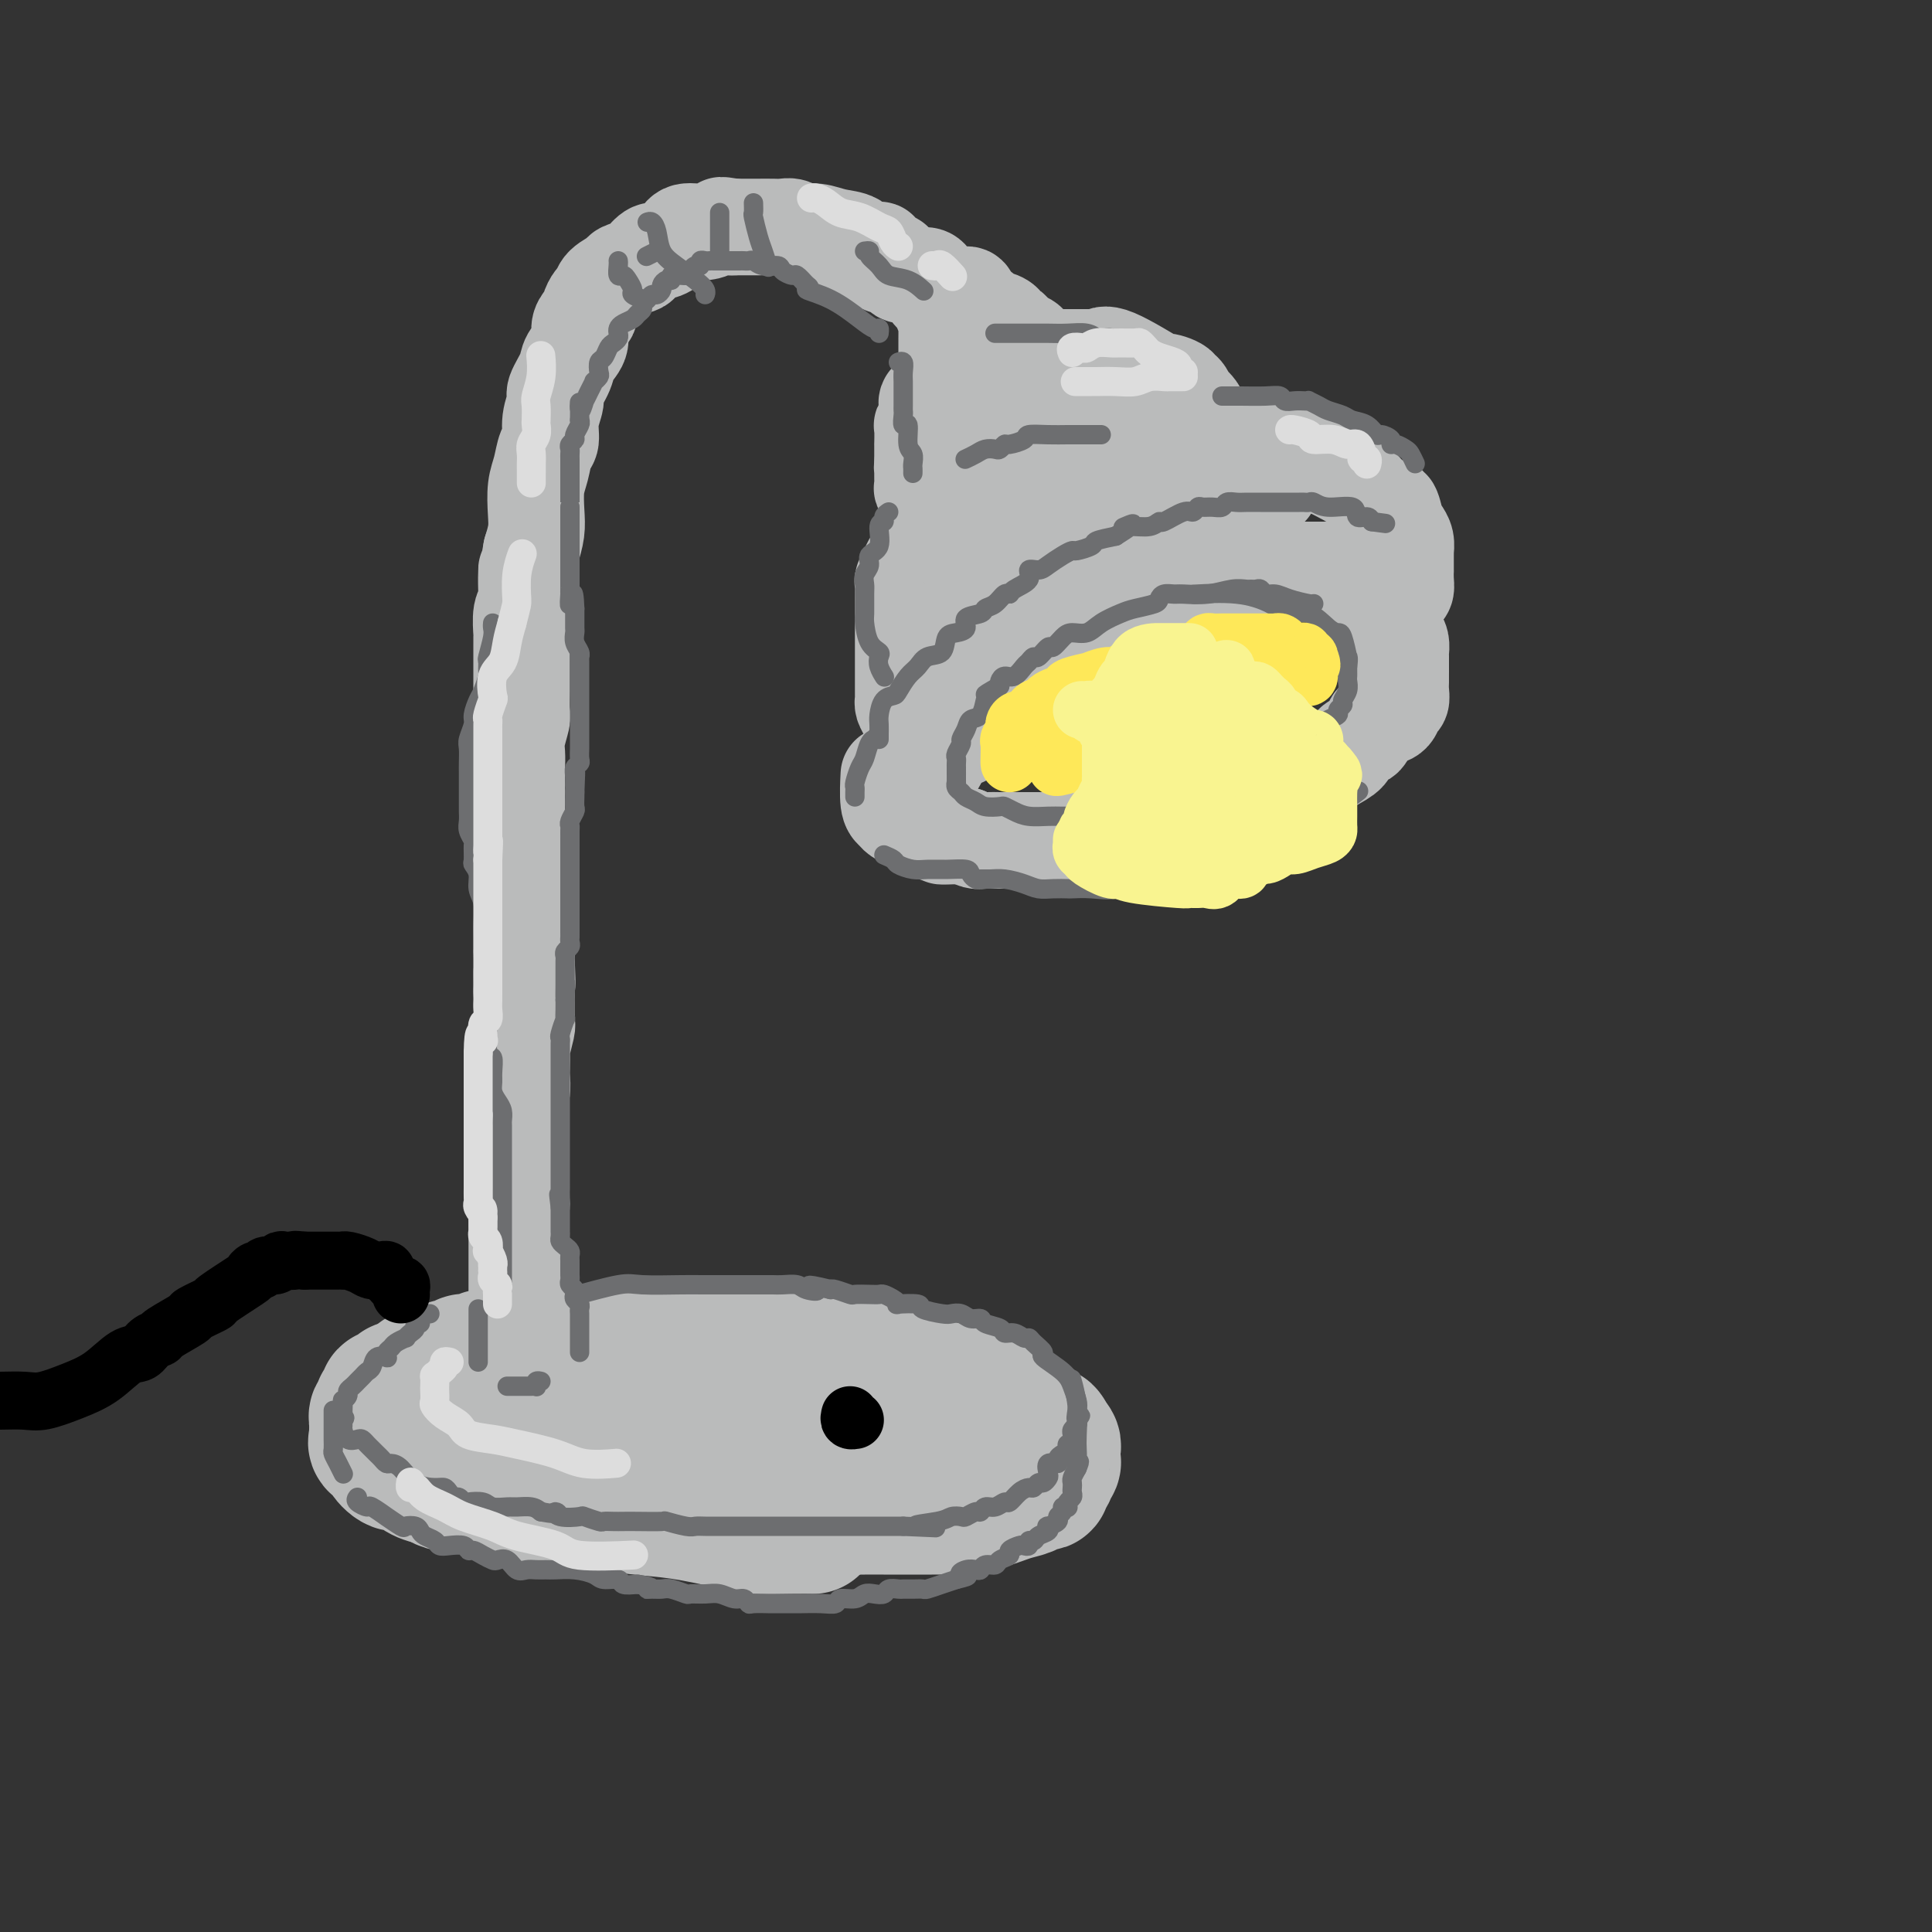 <svg viewBox='0 0 400 400' version='1.1' xmlns='http://www.w3.org/2000/svg' xmlns:xlink='http://www.w3.org/1999/xlink'><rect x="0" y="0" width="400" height="400" fill="#333333" stroke="none"/><g fill='none' stroke='rgb(186,187,187)' stroke-width='28' stroke-linecap='round' stroke-linejoin='round'><path d='M142,283c-0.364,0.000 -0.727,0.000 -1,0c-0.273,-0.000 -0.454,-0.000 -1,0c-0.546,0.000 -1.455,0.000 -2,0c-0.545,-0.000 -0.724,-0.001 -1,0c-0.276,0.001 -0.647,0.004 -1,0c-0.353,-0.004 -0.688,-0.015 -1,0c-0.312,0.015 -0.602,0.056 -1,0c-0.398,-0.056 -0.903,-0.207 -1,0c-0.097,0.207 0.213,0.774 0,1c-0.213,0.226 -0.949,0.113 -2,0c-1.051,-0.113 -2.418,-0.226 -3,0c-0.582,0.226 -0.379,0.792 -1,1c-0.621,0.208 -2.068,0.060 -3,0c-0.932,-0.060 -1.351,-0.031 -2,0c-0.649,0.031 -1.529,0.064 -2,0c-0.471,-0.064 -0.532,-0.223 -1,0c-0.468,0.223 -1.344,0.829 -2,1c-0.656,0.171 -1.092,-0.094 -2,0c-0.908,0.094 -2.288,0.546 -3,1c-0.712,0.454 -0.756,0.910 -1,1c-0.244,0.090 -0.688,-0.187 -1,0c-0.312,0.187 -0.491,0.839 -1,1c-0.509,0.161 -1.346,-0.169 -2,0c-0.654,0.169 -1.124,0.836 -1,1c0.124,0.164 0.842,-0.177 0,0c-0.842,0.177 -3.245,0.871 -4,1c-0.755,0.129 0.138,-0.306 0,0c-0.138,0.306 -1.306,1.351 -2,2c-0.694,0.649 -0.912,0.900 -1,1c-0.088,0.100 -0.044,0.050 0,0'/><path d='M99,294c-2.238,1.035 -1.331,0.123 -1,0c0.331,-0.123 0.088,0.544 0,1c-0.088,0.456 -0.022,0.701 0,1c0.022,0.299 -0.001,0.654 0,1c0.001,0.346 0.024,0.685 0,1c-0.024,0.315 -0.096,0.605 0,1c0.096,0.395 0.362,0.893 1,1c0.638,0.107 1.650,-0.177 2,0c0.350,0.177 0.039,0.816 0,1c-0.039,0.184 0.195,-0.088 1,0c0.805,0.088 2.181,0.534 3,1c0.819,0.466 1.082,0.951 2,1c0.918,0.049 2.491,-0.338 4,0c1.509,0.338 2.956,1.401 4,2c1.044,0.599 1.687,0.734 3,1c1.313,0.266 3.296,0.664 5,1c1.704,0.336 3.130,0.612 4,1c0.870,0.388 1.183,0.889 2,1c0.817,0.111 2.137,-0.167 3,0c0.863,0.167 1.270,0.780 2,1c0.730,0.220 1.783,0.049 3,0c1.217,-0.049 2.599,0.025 4,0c1.401,-0.025 2.821,-0.150 4,0c1.179,0.150 2.118,0.576 3,1c0.882,0.424 1.706,0.846 3,1c1.294,0.154 3.058,0.041 4,0c0.942,-0.041 1.061,-0.011 2,0c0.939,0.011 2.697,0.003 4,0c1.303,-0.003 2.152,-0.002 3,0'/><path d='M164,312c8.299,0.928 6.048,0.249 6,0c-0.048,-0.249 2.108,-0.067 4,0c1.892,0.067 3.522,0.018 5,0c1.478,-0.018 2.805,-0.005 4,0c1.195,0.005 2.260,0.001 3,0c0.740,-0.001 1.156,-0.001 2,0c0.844,0.001 2.115,0.001 3,0c0.885,-0.001 1.385,-0.003 2,0c0.615,0.003 1.347,0.012 2,0c0.653,-0.012 1.227,-0.045 2,0c0.773,0.045 1.746,0.167 3,0c1.254,-0.167 2.789,-0.623 4,-1c1.211,-0.377 2.096,-0.676 3,-1c0.904,-0.324 1.826,-0.675 3,-1c1.174,-0.325 2.601,-0.626 3,-1c0.399,-0.374 -0.229,-0.821 0,-1c0.229,-0.179 1.314,-0.089 2,0c0.686,0.089 0.972,0.179 1,0c0.028,-0.179 -0.203,-0.625 0,-1c0.203,-0.375 0.839,-0.678 1,-1c0.161,-0.322 -0.153,-0.664 0,-1c0.153,-0.336 0.774,-0.667 1,-1c0.226,-0.333 0.057,-0.667 0,-1c-0.057,-0.333 -0.001,-0.664 0,-1c0.001,-0.336 -0.051,-0.678 0,-1c0.051,-0.322 0.206,-0.625 0,-1c-0.206,-0.375 -0.773,-0.821 -1,-1c-0.227,-0.179 -0.113,-0.089 0,0'/><path d='M217,298c-0.197,-1.722 -1.189,-1.526 -2,-2c-0.811,-0.474 -1.441,-1.619 -2,-2c-0.559,-0.381 -1.049,-0.000 -2,0c-0.951,0.000 -2.364,-0.381 -3,-1c-0.636,-0.619 -0.494,-1.475 -1,-2c-0.506,-0.525 -1.661,-0.718 -3,-1c-1.339,-0.282 -2.861,-0.654 -4,-1c-1.139,-0.346 -1.894,-0.665 -3,-1c-1.106,-0.335 -2.562,-0.686 -4,-1c-1.438,-0.314 -2.859,-0.592 -4,-1c-1.141,-0.408 -2.003,-0.945 -3,-1c-0.997,-0.055 -2.129,0.374 -3,0c-0.871,-0.374 -1.481,-1.550 -2,-2c-0.519,-0.450 -0.949,-0.172 -2,0c-1.051,0.172 -2.724,0.238 -4,0c-1.276,-0.238 -2.154,-0.782 -3,-1c-0.846,-0.218 -1.659,-0.111 -3,0c-1.341,0.111 -3.208,0.226 -5,0c-1.792,-0.226 -3.508,-0.793 -5,-1c-1.492,-0.207 -2.758,-0.054 -4,0c-1.242,0.054 -2.459,0.011 -3,0c-0.541,-0.011 -0.404,0.011 -1,0c-0.596,-0.011 -1.923,-0.056 -3,0c-1.077,0.056 -1.904,0.211 -2,0c-0.096,-0.211 0.539,-0.789 0,-1c-0.539,-0.211 -2.252,-0.057 -3,0c-0.748,0.057 -0.530,0.015 -1,0c-0.470,-0.015 -1.626,-0.004 -3,0c-1.374,0.004 -2.964,0.001 -4,0c-1.036,-0.001 -1.518,-0.001 -2,0'/><path d='M133,280c-7.992,-0.464 -3.972,-0.124 -3,0c0.972,0.124 -1.105,0.033 -2,0c-0.895,-0.033 -0.610,-0.009 -1,0c-0.390,0.009 -1.457,0.003 -2,0c-0.543,-0.003 -0.564,-0.002 -1,0c-0.436,0.002 -1.287,0.004 -2,0c-0.713,-0.004 -1.289,-0.015 -2,0c-0.711,0.015 -1.556,0.057 -2,0c-0.444,-0.057 -0.485,-0.211 -1,0c-0.515,0.211 -1.502,0.789 -2,1c-0.498,0.211 -0.507,0.057 -1,0c-0.493,-0.057 -1.469,-0.015 -2,0c-0.531,0.015 -0.617,0.004 -1,0c-0.383,-0.004 -1.062,-0.002 -2,0c-0.938,0.002 -2.134,0.004 -3,0c-0.866,-0.004 -1.402,-0.015 -2,0c-0.598,0.015 -1.260,0.055 -2,0c-0.740,-0.055 -1.559,-0.207 -2,0c-0.441,0.207 -0.504,0.772 -1,1c-0.496,0.228 -1.424,0.118 -2,0c-0.576,-0.118 -0.801,-0.243 -1,0c-0.199,0.243 -0.372,0.853 -1,1c-0.628,0.147 -1.712,-0.171 -2,0c-0.288,0.171 0.221,0.830 0,1c-0.221,0.170 -1.172,-0.148 -2,0c-0.828,0.148 -1.534,0.761 -2,1c-0.466,0.239 -0.692,0.105 -1,0c-0.308,-0.105 -0.698,-0.182 -1,0c-0.302,0.182 -0.515,0.623 -1,1c-0.485,0.377 -1.243,0.688 -2,1'/><path d='M84,287c-2.737,0.863 -0.579,0.020 0,0c0.579,-0.020 -0.419,0.783 -1,1c-0.581,0.217 -0.744,-0.153 -1,0c-0.256,0.153 -0.603,0.830 -1,1c-0.397,0.170 -0.842,-0.165 -1,0c-0.158,0.165 -0.029,0.832 0,1c0.029,0.168 -0.044,-0.161 0,0c0.044,0.161 0.204,0.813 0,1c-0.204,0.187 -0.773,-0.089 -1,0c-0.227,0.089 -0.113,0.545 0,1c0.113,0.455 0.227,0.910 0,1c-0.227,0.090 -0.793,-0.183 -1,0c-0.207,0.183 -0.056,0.823 0,1c0.056,0.177 0.015,-0.107 0,0c-0.015,0.107 -0.006,0.606 0,1c0.006,0.394 0.010,0.683 0,1c-0.010,0.317 -0.032,0.661 0,1c0.032,0.339 0.120,0.673 0,1c-0.120,0.327 -0.447,0.646 0,1c0.447,0.354 1.670,0.743 2,1c0.330,0.257 -0.232,0.384 0,1c0.232,0.616 1.258,1.722 2,2c0.742,0.278 1.200,-0.271 2,0c0.800,0.271 1.943,1.363 3,2c1.057,0.637 2.029,0.818 3,1'/><path d='M90,306c2.624,1.636 3.184,1.226 4,1c0.816,-0.226 1.889,-0.268 3,0c1.111,0.268 2.258,0.846 3,1c0.742,0.154 1.077,-0.117 2,0c0.923,0.117 2.435,0.623 4,1c1.565,0.377 3.183,0.625 5,1c1.817,0.375 3.834,0.878 6,1c2.166,0.122 4.479,-0.135 7,0c2.521,0.135 5.248,0.663 8,1c2.752,0.337 5.529,0.483 9,1c3.471,0.517 7.634,1.407 10,2c2.366,0.593 2.933,0.891 5,1c2.067,0.109 5.633,0.029 8,0c2.367,-0.029 3.533,-0.008 4,0c0.467,0.008 0.233,0.004 0,0'/><path d='M173,300c0.136,0.006 0.271,0.012 0,0c-0.271,-0.012 -0.949,-0.042 -2,0c-1.051,0.042 -2.474,0.155 -3,0c-0.526,-0.155 -0.154,-0.577 -1,-1c-0.846,-0.423 -2.910,-0.845 -5,-1c-2.090,-0.155 -4.206,-0.041 -6,0c-1.794,0.041 -3.264,0.011 -4,0c-0.736,-0.011 -0.737,-0.003 -1,0c-0.263,0.003 -0.790,0.001 -1,0c-0.210,-0.001 -0.105,-0.000 0,0'/></g>
<g fill='none' stroke='rgb(186,187,187)' stroke-width='20' stroke-linecap='round' stroke-linejoin='round'><path d='M196,75c-0.000,-0.446 -0.000,-0.893 0,-1c0.000,-0.107 0.000,0.125 0,0c-0.000,-0.125 -0.000,-0.606 0,-1c0.000,-0.394 0.000,-0.701 0,-1c-0.000,-0.299 -0.000,-0.591 0,-1c0.000,-0.409 0.001,-0.935 0,-1c-0.001,-0.065 -0.005,0.331 0,0c0.005,-0.331 0.017,-1.388 0,-2c-0.017,-0.612 -0.063,-0.778 0,-1c0.063,-0.222 0.235,-0.501 0,-1c-0.235,-0.499 -0.877,-1.218 -1,-2c-0.123,-0.782 0.272,-1.628 0,-2c-0.272,-0.372 -1.211,-0.272 -2,-1c-0.789,-0.728 -1.428,-2.284 -2,-3c-0.572,-0.716 -1.076,-0.592 -2,-1c-0.924,-0.408 -2.269,-1.350 -3,-2c-0.731,-0.650 -0.847,-1.010 -1,-1c-0.153,0.010 -0.343,0.388 -1,0c-0.657,-0.388 -1.781,-1.543 -2,-2c-0.219,-0.457 0.469,-0.218 0,0c-0.469,0.218 -2.093,0.413 -3,0c-0.907,-0.413 -1.096,-1.435 -2,-2c-0.904,-0.565 -2.521,-0.673 -4,-1c-1.479,-0.327 -2.818,-0.872 -4,-1c-1.182,-0.128 -2.207,0.162 -3,0c-0.793,-0.162 -1.352,-0.775 -2,-1c-0.648,-0.225 -1.384,-0.060 -2,0c-0.616,0.060 -1.114,0.016 -2,0c-0.886,-0.016 -2.162,-0.004 -3,0c-0.838,0.004 -1.240,0.001 -2,0c-0.760,-0.001 -1.880,-0.001 -3,0'/><path d='M152,47c-4.779,-0.756 -1.727,-0.145 -1,0c0.727,0.145 -0.873,-0.178 -2,0c-1.127,0.178 -1.782,0.855 -3,1c-1.218,0.145 -2.999,-0.242 -4,0c-1.001,0.242 -1.222,1.111 -2,2c-0.778,0.889 -2.115,1.796 -3,2c-0.885,0.204 -1.320,-0.297 -2,0c-0.680,0.297 -1.604,1.392 -2,2c-0.396,0.608 -0.263,0.730 -1,1c-0.737,0.270 -2.344,0.687 -3,1c-0.656,0.313 -0.362,0.521 -1,1c-0.638,0.479 -2.209,1.228 -3,2c-0.791,0.772 -0.803,1.568 -1,2c-0.197,0.432 -0.579,0.499 -1,1c-0.421,0.501 -0.881,1.435 -1,2c-0.119,0.565 0.105,0.759 0,1c-0.105,0.241 -0.537,0.527 -1,1c-0.463,0.473 -0.955,1.132 -1,2c-0.045,0.868 0.357,1.946 0,3c-0.357,1.054 -1.473,2.083 -2,3c-0.527,0.917 -0.466,1.720 -1,3c-0.534,1.280 -1.663,3.037 -2,4c-0.337,0.963 0.117,1.132 0,2c-0.117,0.868 -0.806,2.436 -1,4c-0.194,1.564 0.105,3.125 0,4c-0.105,0.875 -0.616,1.066 -1,2c-0.384,0.934 -0.642,2.612 -1,4c-0.358,1.388 -0.818,2.485 -1,4c-0.182,1.515 -0.088,3.446 0,5c0.088,1.554 0.168,2.730 0,4c-0.168,1.270 -0.584,2.635 -1,4'/><path d='M110,114c-0.996,5.813 -0.985,3.846 -1,4c-0.015,0.154 -0.057,2.430 0,4c0.057,1.570 0.211,2.434 0,3c-0.211,0.566 -0.789,0.833 -1,2c-0.211,1.167 -0.057,3.232 0,4c0.057,0.768 0.015,0.238 0,1c-0.015,0.762 -0.004,2.817 0,4c0.004,1.183 0.002,1.494 0,2c-0.002,0.506 -0.004,1.206 0,2c0.004,0.794 0.015,1.682 0,3c-0.015,1.318 -0.057,3.066 0,4c0.057,0.934 0.211,1.054 0,2c-0.211,0.946 -0.789,2.718 -1,4c-0.211,1.282 -0.057,2.072 0,3c0.057,0.928 0.015,1.992 0,3c-0.015,1.008 -0.005,1.960 0,3c0.005,1.040 0.005,2.169 0,3c-0.005,0.831 -0.015,1.365 0,2c0.015,0.635 0.056,1.369 0,2c-0.056,0.631 -0.207,1.157 0,2c0.207,0.843 0.774,2.003 1,3c0.226,0.997 0.113,1.832 0,3c-0.113,1.168 -0.226,2.669 0,4c0.226,1.331 0.793,2.491 1,3c0.207,0.509 0.056,0.367 0,1c-0.056,0.633 -0.015,2.042 0,3c0.015,0.958 0.004,1.464 0,2c-0.004,0.536 -0.001,1.102 0,2c0.001,0.898 0.000,2.126 0,3c-0.000,0.874 -0.000,1.392 0,2c0.000,0.608 0.000,1.304 0,2'/><path d='M109,199c0.310,7.609 0.084,3.632 0,3c-0.084,-0.632 -0.026,2.080 0,3c0.026,0.920 0.021,0.048 0,1c-0.021,0.952 -0.058,3.729 0,5c0.058,1.271 0.211,1.035 0,2c-0.211,0.965 -0.788,3.130 -1,4c-0.212,0.870 -0.061,0.444 0,1c0.061,0.556 0.030,2.092 0,3c-0.030,0.908 -0.061,1.187 0,2c0.061,0.813 0.212,2.161 0,3c-0.212,0.839 -0.789,1.169 -1,2c-0.211,0.831 -0.057,2.164 0,3c0.057,0.836 0.015,1.175 0,2c-0.015,0.825 -0.004,2.136 0,3c0.004,0.864 0.001,1.282 0,2c-0.001,0.718 -0.000,1.736 0,3c0.000,1.264 0.000,2.776 0,4c-0.000,1.224 -0.000,2.162 0,3c0.000,0.838 0.000,1.575 0,2c-0.000,0.425 -0.000,0.536 0,1c0.000,0.464 0.000,1.279 0,2c-0.000,0.721 -0.000,1.347 0,2c0.000,0.653 0.000,1.334 0,2c-0.000,0.666 -0.000,1.317 0,2c0.000,0.683 0.000,1.397 0,2c-0.000,0.603 -0.000,1.097 0,2c0.000,0.903 0.000,2.217 0,3c-0.000,0.783 -0.000,1.035 0,2c0.000,0.965 0.000,2.645 0,4c-0.000,1.355 -0.000,2.387 0,3c0.000,0.613 0.000,0.806 0,1'/><path d='M107,276c-0.309,12.494 -0.083,5.229 0,3c0.083,-2.229 0.022,0.578 0,2c-0.022,1.422 -0.006,1.460 0,2c0.006,0.540 0.002,1.583 0,2c-0.002,0.417 -0.001,0.209 0,0'/><path d='M175,54c0.817,0.002 1.634,0.005 2,0c0.366,-0.005 0.282,-0.016 1,0c0.718,0.016 2.238,0.060 3,0c0.762,-0.060 0.764,-0.222 1,0c0.236,0.222 0.704,0.830 1,1c0.296,0.170 0.421,-0.097 1,0c0.579,0.097 1.613,0.559 2,1c0.387,0.441 0.129,0.860 1,1c0.871,0.140 2.873,0.001 4,0c1.127,-0.001 1.380,0.136 2,1c0.620,0.864 1.606,2.455 3,3c1.394,0.545 3.195,0.045 4,0c0.805,-0.045 0.613,0.365 1,1c0.387,0.635 1.351,1.493 2,2c0.649,0.507 0.982,0.662 1,1c0.018,0.338 -0.279,0.860 0,1c0.279,0.140 1.136,-0.103 2,0c0.864,0.103 1.736,0.553 2,1c0.264,0.447 -0.080,0.892 0,1c0.080,0.108 0.584,-0.122 1,0c0.416,0.122 0.744,0.595 1,1c0.256,0.405 0.440,0.743 1,1c0.560,0.257 1.497,0.435 2,1c0.503,0.565 0.572,1.518 1,2c0.428,0.482 1.215,0.493 2,1c0.785,0.507 1.569,1.509 2,2c0.431,0.491 0.508,0.471 1,1c0.492,0.529 1.400,1.606 2,2c0.600,0.394 0.892,0.106 1,0c0.108,-0.106 0.031,-0.030 0,0c-0.031,0.030 -0.015,0.015 0,0'/><path d='M222,79c3.195,2.760 0.184,0.659 -2,0c-2.184,-0.659 -3.541,0.124 -5,0c-1.459,-0.124 -3.021,-1.155 -5,-2c-1.979,-0.845 -4.376,-1.506 -6,-2c-1.624,-0.494 -2.477,-0.823 -3,-1c-0.523,-0.177 -0.717,-0.202 -1,0c-0.283,0.202 -0.654,0.632 -1,1c-0.346,0.368 -0.666,0.675 -1,1c-0.334,0.325 -0.681,0.669 -1,1c-0.319,0.331 -0.611,0.648 -1,1c-0.389,0.352 -0.874,0.740 -1,1c-0.126,0.260 0.106,0.394 0,1c-0.106,0.606 -0.550,1.685 -1,2c-0.450,0.315 -0.904,-0.133 -1,0c-0.096,0.133 0.167,0.848 0,1c-0.167,0.152 -0.763,-0.260 -1,0c-0.237,0.260 -0.116,1.192 0,2c0.116,0.808 0.227,1.493 0,2c-0.227,0.507 -0.793,0.836 -1,1c-0.207,0.164 -0.055,0.162 0,1c0.055,0.838 0.015,2.515 0,3c-0.015,0.485 -0.004,-0.220 0,0c0.004,0.220 0.001,1.367 0,2c-0.001,0.633 -0.000,0.752 0,1c0.000,0.248 0.000,0.624 0,1'/><path d='M191,96c-0.155,1.655 -0.041,0.294 0,0c0.041,-0.294 0.010,0.481 0,1c-0.010,0.519 0.001,0.783 0,1c-0.001,0.217 -0.014,0.386 0,1c0.014,0.614 0.056,1.671 0,2c-0.056,0.329 -0.208,-0.071 0,0c0.208,0.071 0.778,0.611 1,1c0.222,0.389 0.098,0.625 0,1c-0.098,0.375 -0.170,0.888 0,1c0.170,0.112 0.581,-0.176 1,0c0.419,0.176 0.847,0.815 1,1c0.153,0.185 0.031,-0.084 0,0c-0.031,0.084 0.030,0.523 0,1c-0.030,0.477 -0.151,0.994 0,1c0.151,0.006 0.576,-0.497 1,-1'/><path d='M195,106c0.648,1.459 0.269,0.107 0,-1c-0.269,-1.107 -0.427,-1.970 0,-3c0.427,-1.030 1.439,-2.226 2,-3c0.561,-0.774 0.671,-1.126 1,-2c0.329,-0.874 0.876,-2.269 1,-3c0.124,-0.731 -0.174,-0.796 0,-1c0.174,-0.204 0.820,-0.545 1,-1c0.180,-0.455 -0.106,-1.025 0,-2c0.106,-0.975 0.603,-2.356 1,-3c0.397,-0.644 0.694,-0.550 1,-1c0.306,-0.450 0.621,-1.444 1,-2c0.379,-0.556 0.821,-0.674 1,-1c0.179,-0.326 0.093,-0.860 0,-1c-0.093,-0.140 -0.195,0.114 0,0c0.195,-0.114 0.685,-0.595 1,-1c0.315,-0.405 0.456,-0.733 1,-1c0.544,-0.267 1.493,-0.471 2,-1c0.507,-0.529 0.573,-1.381 1,-2c0.427,-0.619 1.217,-1.003 2,-1c0.783,0.003 1.560,0.393 2,0c0.440,-0.393 0.542,-1.569 1,-2c0.458,-0.431 1.271,-0.115 2,0c0.729,0.115 1.375,0.031 2,0c0.625,-0.031 1.228,-0.008 2,0c0.772,0.008 1.712,0.002 2,0c0.288,-0.002 -0.078,-0.001 0,0c0.078,0.001 0.598,0.000 1,0c0.402,-0.000 0.685,-0.000 1,0c0.315,0.000 0.661,0.000 1,0c0.339,-0.000 0.669,-0.000 1,0'/><path d='M226,74c2.273,0.082 1.955,0.287 2,0c0.045,-0.287 0.452,-1.068 3,0c2.548,1.068 7.235,3.983 9,5c1.765,1.017 0.607,0.137 1,0c0.393,-0.137 2.338,0.469 3,1c0.662,0.531 0.041,0.985 0,1c-0.041,0.015 0.497,-0.410 1,0c0.503,0.410 0.970,1.654 1,2c0.030,0.346 -0.378,-0.206 0,0c0.378,0.206 1.541,1.168 2,2c0.459,0.832 0.214,1.532 0,2c-0.214,0.468 -0.397,0.703 0,1c0.397,0.297 1.374,0.657 2,1c0.626,0.343 0.899,0.669 1,1c0.101,0.331 0.029,0.666 0,1c-0.029,0.334 -0.014,0.667 0,1'/><path d='M251,92c1.123,1.807 0.431,0.326 0,0c-0.431,-0.326 -0.602,0.505 -1,1c-0.398,0.495 -1.024,0.654 -2,1c-0.976,0.346 -2.303,0.880 -3,1c-0.697,0.120 -0.766,-0.174 -1,0c-0.234,0.174 -0.634,0.816 -1,1c-0.366,0.184 -0.699,-0.092 -1,0c-0.301,0.092 -0.570,0.550 -1,1c-0.430,0.450 -1.022,0.890 -2,1c-0.978,0.110 -2.341,-0.110 -3,0c-0.659,0.110 -0.614,0.552 -1,1c-0.386,0.448 -1.203,0.903 -2,1c-0.797,0.097 -1.575,-0.164 -2,0c-0.425,0.164 -0.498,0.752 -1,1c-0.502,0.248 -1.434,0.157 -2,0c-0.566,-0.157 -0.766,-0.379 -1,0c-0.234,0.379 -0.500,1.359 -1,2c-0.500,0.641 -1.233,0.943 -2,1c-0.767,0.057 -1.569,-0.129 -2,0c-0.431,0.129 -0.492,0.574 -1,1c-0.508,0.426 -1.462,0.833 -2,1c-0.538,0.167 -0.659,0.095 -1,0c-0.341,-0.095 -0.901,-0.214 -1,0c-0.099,0.214 0.264,0.761 0,1c-0.264,0.239 -1.155,0.169 -2,0c-0.845,-0.169 -1.644,-0.438 -2,0c-0.356,0.438 -0.269,1.584 -1,2c-0.731,0.416 -2.278,0.101 -3,0c-0.722,-0.101 -0.617,0.011 -1,0c-0.383,-0.011 -1.252,-0.146 -2,0c-0.748,0.146 -1.374,0.573 -2,1'/><path d='M204,110c-7.514,2.899 -2.798,1.146 -1,0c1.798,-1.146 0.678,-1.686 0,-2c-0.678,-0.314 -0.916,-0.402 -1,-1c-0.084,-0.598 -0.016,-1.705 0,-2c0.016,-0.295 -0.022,0.221 0,0c0.022,-0.221 0.104,-1.180 0,-2c-0.104,-0.820 -0.393,-1.500 0,-2c0.393,-0.500 1.468,-0.819 2,-1c0.532,-0.181 0.519,-0.224 1,-1c0.481,-0.776 1.454,-2.284 3,-3c1.546,-0.716 3.665,-0.639 5,-1c1.335,-0.361 1.886,-1.158 3,-2c1.114,-0.842 2.792,-1.728 4,-2c1.208,-0.272 1.945,0.071 3,0c1.055,-0.071 2.426,-0.555 3,-1c0.574,-0.445 0.350,-0.851 1,-1c0.650,-0.149 2.175,-0.040 3,0c0.825,0.040 0.950,0.011 1,0c0.050,-0.011 0.025,-0.006 0,0'/><path d='M194,111c-0.447,-0.120 -0.894,-0.239 -1,0c-0.106,0.239 0.130,0.838 0,1c-0.130,0.162 -0.626,-0.113 -1,0c-0.374,0.113 -0.626,0.613 -1,1c-0.374,0.387 -0.870,0.662 -1,1c-0.130,0.338 0.105,0.738 0,1c-0.105,0.262 -0.550,0.384 -1,1c-0.450,0.616 -0.905,1.726 -1,2c-0.095,0.274 0.171,-0.288 0,0c-0.171,0.288 -0.778,1.427 -1,2c-0.222,0.573 -0.060,0.579 0,1c0.060,0.421 0.016,1.257 0,2c-0.016,0.743 -0.004,1.393 0,2c0.004,0.607 0.001,1.173 0,2c-0.001,0.827 -0.000,1.917 0,3c0.000,1.083 0.000,2.160 0,3c-0.000,0.840 -0.000,1.442 0,2c0.000,0.558 0.000,1.070 0,2c-0.000,0.930 -0.000,2.278 0,3c0.000,0.722 0.000,0.820 0,1c-0.000,0.180 -0.001,0.443 0,1c0.001,0.557 0.003,1.408 0,2c-0.003,0.592 -0.011,0.925 0,1c0.011,0.075 0.040,-0.107 0,0c-0.040,0.107 -0.149,0.504 0,1c0.149,0.496 0.555,1.092 1,2c0.445,0.908 0.927,2.129 1,3c0.073,0.871 -0.265,1.392 0,2c0.265,0.608 1.132,1.304 2,2'/><path d='M191,155c0.632,1.884 0.211,1.095 0,1c-0.211,-0.095 -0.212,0.505 0,1c0.212,0.495 0.637,0.886 1,1c0.363,0.114 0.664,-0.050 1,0c0.336,0.050 0.707,0.313 1,0c0.293,-0.313 0.508,-1.202 1,-2c0.492,-0.798 1.259,-1.505 2,-2c0.741,-0.495 1.454,-0.778 2,-1c0.546,-0.222 0.925,-0.383 1,-1c0.075,-0.617 -0.153,-1.689 0,-2c0.153,-0.311 0.688,0.138 1,0c0.312,-0.138 0.402,-0.864 1,-1c0.598,-0.136 1.703,0.319 2,0c0.297,-0.319 -0.216,-1.412 0,-2c0.216,-0.588 1.161,-0.672 2,-1c0.839,-0.328 1.572,-0.899 2,-1c0.428,-0.101 0.553,0.270 1,0c0.447,-0.270 1.218,-1.181 2,-2c0.782,-0.819 1.574,-1.547 2,-2c0.426,-0.453 0.484,-0.632 1,-1c0.516,-0.368 1.490,-0.925 2,-1c0.510,-0.075 0.557,0.331 1,0c0.443,-0.331 1.284,-1.398 2,-2c0.716,-0.602 1.308,-0.739 2,-1c0.692,-0.261 1.483,-0.646 2,-1c0.517,-0.354 0.758,-0.677 1,-1'/><path d='M224,134c5.428,-3.891 2.997,-1.620 2,-1c-0.997,0.620 -0.562,-0.411 0,-1c0.562,-0.589 1.249,-0.736 2,-1c0.751,-0.264 1.564,-0.645 2,-1c0.436,-0.355 0.493,-0.683 1,-1c0.507,-0.317 1.462,-0.624 2,-1c0.538,-0.376 0.659,-0.822 1,-1c0.341,-0.178 0.903,-0.089 1,0c0.097,0.089 -0.269,0.178 0,0c0.269,-0.178 1.174,-0.621 2,-1c0.826,-0.379 1.572,-0.693 2,-1c0.428,-0.307 0.538,-0.608 1,-1c0.462,-0.392 1.274,-0.875 2,-1c0.726,-0.125 1.364,0.106 2,0c0.636,-0.106 1.270,-0.551 2,-1c0.730,-0.449 1.554,-0.904 2,-1c0.446,-0.096 0.513,0.166 1,0c0.487,-0.166 1.396,-0.762 2,-1c0.604,-0.238 0.905,-0.120 1,0c0.095,0.120 -0.016,0.242 1,0c1.016,-0.242 3.157,-0.850 4,-1c0.843,-0.150 0.386,0.156 1,0c0.614,-0.156 2.300,-0.774 3,-1c0.700,-0.226 0.415,-0.061 1,0c0.585,0.061 2.041,0.016 3,0c0.959,-0.016 1.422,-0.004 2,0c0.578,0.004 1.271,0.001 2,0c0.729,-0.001 1.494,-0.000 2,0c0.506,0.000 0.752,0.000 1,0c0.248,-0.000 0.500,-0.000 1,0c0.500,0.000 1.250,0.000 2,0'/><path d='M275,118c3.629,-0.345 0.702,-0.208 0,0c-0.702,0.208 0.820,0.486 2,1c1.180,0.514 2.018,1.265 3,2c0.982,0.735 2.110,1.453 3,2c0.890,0.547 1.544,0.922 2,1c0.456,0.078 0.713,-0.141 1,0c0.287,0.141 0.602,0.642 1,1c0.398,0.358 0.877,0.572 1,1c0.123,0.428 -0.111,1.068 0,2c0.111,0.932 0.566,2.155 1,3c0.434,0.845 0.848,1.312 1,2c0.152,0.688 0.041,1.598 0,2c-0.041,0.402 -0.011,0.295 0,1c0.011,0.705 0.004,2.220 0,3c-0.004,0.780 -0.005,0.824 0,1c0.005,0.176 0.014,0.485 0,1c-0.014,0.515 -0.053,1.238 0,2c0.053,0.762 0.197,1.565 0,2c-0.197,0.435 -0.736,0.501 -1,1c-0.264,0.499 -0.255,1.429 -1,2c-0.745,0.571 -2.245,0.782 -3,1c-0.755,0.218 -0.764,0.443 -1,1c-0.236,0.557 -0.699,1.448 -1,2c-0.301,0.552 -0.440,0.767 -1,1c-0.560,0.233 -1.542,0.485 -2,1c-0.458,0.515 -0.393,1.292 -1,2c-0.607,0.708 -1.888,1.345 -3,2c-1.112,0.655 -2.056,1.327 -3,2'/><path d='M273,160c-3.047,3.075 -2.163,2.263 -2,2c0.163,-0.263 -0.393,0.025 -1,0c-0.607,-0.025 -1.264,-0.362 -2,0c-0.736,0.362 -1.552,1.422 -2,2c-0.448,0.578 -0.528,0.675 -1,1c-0.472,0.325 -1.338,0.879 -2,1c-0.662,0.121 -1.122,-0.189 -2,0c-0.878,0.189 -2.175,0.877 -3,1c-0.825,0.123 -1.180,-0.321 -2,0c-0.820,0.321 -2.107,1.405 -3,2c-0.893,0.595 -1.393,0.699 -2,1c-0.607,0.301 -1.323,0.797 -2,1c-0.677,0.203 -1.317,0.111 -2,0c-0.683,-0.111 -1.408,-0.241 -2,0c-0.592,0.241 -1.049,0.853 -2,1c-0.951,0.147 -2.394,-0.171 -3,0c-0.606,0.171 -0.373,0.830 -1,1c-0.627,0.170 -2.114,-0.151 -3,0c-0.886,0.151 -1.170,0.772 -2,1c-0.830,0.228 -2.207,0.061 -3,0c-0.793,-0.061 -1.001,-0.016 -2,0c-0.999,0.016 -2.787,0.004 -4,0c-1.213,-0.004 -1.849,-0.001 -3,0c-1.151,0.001 -2.817,0.000 -4,0c-1.183,-0.000 -1.882,-0.000 -3,0c-1.118,0.000 -2.656,0.001 -4,0c-1.344,-0.001 -2.496,-0.003 -3,0c-0.504,0.003 -0.362,0.011 -1,0c-0.638,-0.011 -2.056,-0.041 -3,0c-0.944,0.041 -1.412,0.155 -2,0c-0.588,-0.155 -1.294,-0.577 -2,-1'/><path d='M200,173c-8.163,0.298 -4.070,0.042 -3,0c1.070,-0.042 -0.882,0.129 -2,0c-1.118,-0.129 -1.403,-0.559 -2,-1c-0.597,-0.441 -1.508,-0.892 -2,-1c-0.492,-0.108 -0.566,0.126 -1,0c-0.434,-0.126 -1.226,-0.613 -2,-1c-0.774,-0.387 -1.528,-0.676 -2,-1c-0.472,-0.324 -0.663,-0.685 -1,-1c-0.337,-0.315 -0.822,-0.585 -1,-2c-0.178,-1.415 -0.051,-3.976 0,-5c0.051,-1.024 0.025,-0.512 0,0'/><path d='M290,123c0.423,-0.263 0.845,-0.525 1,-1c0.155,-0.475 0.042,-1.161 0,-2c-0.042,-0.839 -0.011,-1.831 0,-2c0.011,-0.169 0.004,0.485 0,0c-0.004,-0.485 -0.004,-2.108 0,-3c0.004,-0.892 0.012,-1.052 0,-1c-0.012,0.052 -0.044,0.317 0,0c0.044,-0.317 0.166,-1.216 0,-2c-0.166,-0.784 -0.618,-1.453 -1,-2c-0.382,-0.547 -0.695,-0.971 -1,-2c-0.305,-1.029 -0.602,-2.661 -1,-3c-0.398,-0.339 -0.896,0.615 -2,0c-1.104,-0.615 -2.813,-2.800 -4,-4c-1.187,-1.200 -1.852,-1.417 -3,-2c-1.148,-0.583 -2.779,-1.533 -4,-2c-1.221,-0.467 -2.033,-0.451 -3,-1c-0.967,-0.549 -2.091,-1.664 -3,-2c-0.909,-0.336 -1.604,0.106 -2,0c-0.396,-0.106 -0.492,-0.760 -1,-1c-0.508,-0.240 -1.429,-0.065 -2,0c-0.571,0.065 -0.792,0.021 -2,0c-1.208,-0.021 -3.403,-0.020 -5,0c-1.597,0.020 -2.596,0.058 -4,0c-1.404,-0.058 -3.211,-0.211 -5,0c-1.789,0.211 -3.559,0.788 -5,1c-1.441,0.212 -2.555,0.061 -3,0c-0.445,-0.061 -0.223,-0.030 0,0'/><path d='M263,101c-0.466,-0.017 -0.932,-0.034 -1,0c-0.068,0.034 0.261,0.120 0,0c-0.261,-0.120 -1.111,-0.446 -2,0c-0.889,0.446 -1.818,1.663 -3,2c-1.182,0.337 -2.616,-0.208 -4,0c-1.384,0.208 -2.719,1.167 -4,2c-1.281,0.833 -2.508,1.540 -4,2c-1.492,0.460 -3.248,0.673 -5,1c-1.752,0.327 -3.501,0.769 -5,1c-1.499,0.231 -2.747,0.251 -4,1c-1.253,0.749 -2.510,2.228 -4,3c-1.490,0.772 -3.214,0.839 -5,1c-1.786,0.161 -3.634,0.417 -5,1c-1.366,0.583 -2.249,1.494 -3,2c-0.751,0.506 -1.371,0.607 -2,1c-0.629,0.393 -1.268,1.077 -2,2c-0.732,0.923 -1.558,2.086 -2,3c-0.442,0.914 -0.500,1.578 -1,2c-0.500,0.422 -1.440,0.602 -2,1c-0.560,0.398 -0.738,1.014 -1,2c-0.262,0.986 -0.606,2.342 -1,3c-0.394,0.658 -0.838,0.620 -1,1c-0.162,0.380 -0.044,1.179 0,2c0.044,0.821 0.012,1.663 0,2c-0.012,0.337 -0.006,0.168 0,0'/></g>
<g fill='none' stroke='rgb(109,110,112)' stroke-width='4' stroke-linecap='round' stroke-linejoin='round'><path d='M99,271c0.000,0.220 0.000,0.440 0,1c0.000,0.560 0.000,1.459 0,2c0.000,0.541 0.000,0.722 0,1c0.000,0.278 0.000,0.651 0,1c0.000,0.349 0.000,0.672 0,1c0.000,0.328 0.000,0.661 0,1c0.000,0.339 0.000,0.683 0,1c0.000,0.317 0.000,0.607 0,1c0.000,0.393 0.000,0.889 0,1c0.000,0.111 0.000,-0.162 0,0c0.000,0.162 0.000,0.761 0,1c-0.000,0.239 0.000,0.120 0,0'/><path d='M105,287c0.249,0.001 0.498,0.001 1,0c0.502,-0.001 1.258,-0.004 2,0c0.742,0.004 1.470,0.015 2,0c0.530,-0.015 0.860,-0.057 1,0c0.140,0.057 0.089,0.211 0,0c-0.089,-0.211 -0.216,-0.788 0,-1c0.216,-0.212 0.776,-0.061 1,0c0.224,0.061 0.112,0.030 0,0'/><path d='M120,280c-0.000,-0.228 -0.000,-0.456 0,-1c0.000,-0.544 0.000,-1.402 0,-2c-0.000,-0.598 -0.000,-0.934 0,-1c0.000,-0.066 0.000,0.137 0,0c-0.000,-0.137 -0.000,-0.614 0,-1c0.000,-0.386 0.001,-0.681 0,-1c-0.001,-0.319 -0.004,-0.663 0,-1c0.004,-0.337 0.015,-0.668 0,-1c-0.015,-0.332 -0.056,-0.666 0,-1c0.056,-0.334 0.207,-0.667 0,-1c-0.207,-0.333 -0.774,-0.667 -1,-1c-0.226,-0.333 -0.113,-0.667 0,-1c0.113,-0.333 0.227,-0.667 0,-1c-0.227,-0.333 -0.793,-0.667 -1,-1c-0.207,-0.333 -0.055,-0.667 0,-1c0.055,-0.333 0.015,-0.667 0,-1c-0.015,-0.333 -0.003,-0.667 0,-1c0.003,-0.333 -0.002,-0.667 0,-1c0.002,-0.333 0.011,-0.667 0,-1c-0.011,-0.333 -0.041,-0.666 0,-1c0.041,-0.334 0.155,-0.668 0,-1c-0.155,-0.332 -0.577,-0.663 -1,-1c-0.423,-0.337 -0.845,-0.682 -1,-1c-0.155,-0.318 -0.041,-0.609 0,-1c0.041,-0.391 0.011,-0.882 0,-1c-0.011,-0.118 -0.003,0.137 0,0c0.003,-0.137 0.001,-0.666 0,-1c-0.001,-0.334 -0.000,-0.475 0,-1c0.000,-0.525 0.000,-1.436 0,-2c-0.000,-0.564 -0.000,-0.782 0,-1'/><path d='M116,250c-0.619,-4.837 -0.166,-1.930 0,-1c0.166,0.930 0.044,-0.118 0,-1c-0.044,-0.882 -0.012,-1.598 0,-2c0.012,-0.402 0.003,-0.489 0,-1c-0.003,-0.511 -0.001,-1.445 0,-2c0.001,-0.555 0.000,-0.730 0,-1c-0.000,-0.270 -0.000,-0.635 0,-1c0.000,-0.365 0.000,-0.731 0,-1c-0.000,-0.269 -0.000,-0.440 0,-1c0.000,-0.560 0.000,-1.510 0,-2c-0.000,-0.490 -0.000,-0.520 0,-1c0.000,-0.480 0.000,-1.410 0,-2c-0.000,-0.590 -0.000,-0.841 0,-1c0.000,-0.159 0.000,-0.226 0,-1c-0.000,-0.774 -0.000,-2.254 0,-3c0.000,-0.746 0.000,-0.758 0,-1c-0.000,-0.242 -0.000,-0.713 0,-1c0.000,-0.287 0.000,-0.391 0,-1c-0.000,-0.609 -0.000,-1.724 0,-2c0.000,-0.276 0.000,0.287 0,0c-0.000,-0.287 -0.000,-1.425 0,-2c0.000,-0.575 0.000,-0.589 0,-1c-0.000,-0.411 -0.001,-1.221 0,-2c0.001,-0.779 0.004,-1.527 0,-2c-0.004,-0.473 -0.015,-0.671 0,-1c0.015,-0.329 0.057,-0.788 0,-1c-0.057,-0.212 -0.211,-0.178 0,-1c0.211,-0.822 0.789,-2.499 1,-3c0.211,-0.501 0.057,0.173 0,0c-0.057,-0.173 -0.016,-1.192 0,-2c0.016,-0.808 0.008,-1.404 0,-2'/><path d='M117,207c0.155,-6.767 0.041,-2.184 0,-1c-0.041,1.184 -0.011,-1.031 0,-2c0.011,-0.969 0.002,-0.693 0,-1c-0.002,-0.307 0.003,-1.195 0,-2c-0.003,-0.805 -0.015,-1.525 0,-2c0.015,-0.475 0.057,-0.705 0,-1c-0.057,-0.295 -0.211,-0.654 0,-1c0.211,-0.346 0.789,-0.677 1,-1c0.211,-0.323 0.057,-0.636 0,-1c-0.057,-0.364 -0.015,-0.779 0,-1c0.015,-0.221 0.004,-0.247 0,-1c-0.004,-0.753 -0.001,-2.233 0,-3c0.001,-0.767 0.000,-0.820 0,-1c-0.000,-0.180 -0.000,-0.486 0,-1c0.000,-0.514 0.000,-1.236 0,-2c-0.000,-0.764 -0.000,-1.571 0,-2c0.000,-0.429 0.000,-0.481 0,-1c-0.000,-0.519 -0.000,-1.506 0,-2c0.000,-0.494 0.000,-0.494 0,-1c-0.000,-0.506 -0.000,-1.519 0,-2c0.000,-0.481 0.000,-0.430 0,-1c-0.000,-0.570 -0.001,-1.762 0,-2c0.001,-0.238 0.004,0.479 0,0c-0.004,-0.479 -0.015,-2.155 0,-3c0.015,-0.845 0.057,-0.860 0,-1c-0.057,-0.140 -0.211,-0.405 0,-1c0.211,-0.595 0.789,-1.520 1,-2c0.211,-0.480 0.057,-0.514 0,-1c-0.057,-0.486 -0.016,-1.425 0,-2c0.016,-0.575 0.008,-0.788 0,-1'/><path d='M119,164c0.305,-7.073 0.068,-3.256 0,-2c-0.068,1.256 0.034,-0.048 0,-1c-0.034,-0.952 -0.205,-1.550 0,-2c0.205,-0.450 0.787,-0.751 1,-1c0.213,-0.249 0.057,-0.447 0,-1c-0.057,-0.553 -0.015,-1.461 0,-2c0.015,-0.539 0.004,-0.708 0,-1c-0.004,-0.292 -0.001,-0.707 0,-1c0.001,-0.293 0.000,-0.463 0,-1c-0.000,-0.537 -0.000,-1.439 0,-2c0.000,-0.561 0.000,-0.780 0,-1c-0.000,-0.220 -0.000,-0.440 0,-1c0.000,-0.560 0.000,-1.458 0,-2c-0.000,-0.542 -0.000,-0.728 0,-1c0.000,-0.272 -0.000,-0.631 0,-1c0.000,-0.369 0.000,-0.747 0,-1c-0.000,-0.253 -0.000,-0.382 0,-1c0.000,-0.618 0.000,-1.725 0,-2c-0.000,-0.275 -0.000,0.281 0,0c0.000,-0.281 0.001,-1.398 0,-2c-0.001,-0.602 -0.004,-0.689 0,-1c0.004,-0.311 0.015,-0.847 0,-1c-0.015,-0.153 -0.057,0.076 0,0c0.057,-0.076 0.211,-0.458 0,-1c-0.211,-0.542 -0.789,-1.244 -1,-2c-0.211,-0.756 -0.057,-1.564 0,-2c0.057,-0.436 0.015,-0.498 0,-1c-0.015,-0.502 -0.004,-1.443 0,-2c0.004,-0.557 0.001,-0.731 0,-1c-0.001,-0.269 -0.001,-0.635 0,-1'/><path d='M119,126c-0.226,-5.980 -0.793,-1.930 -1,-1c-0.207,0.930 -0.056,-1.261 0,-2c0.056,-0.739 0.015,-0.027 0,0c-0.015,0.027 -0.004,-0.630 0,-1c0.004,-0.370 0.001,-0.451 0,-1c-0.001,-0.549 -0.000,-1.564 0,-2c0.000,-0.436 0.000,-0.291 0,-1c-0.000,-0.709 -0.000,-2.270 0,-3c0.000,-0.730 0.000,-0.629 0,-1c-0.000,-0.371 -0.000,-1.213 0,-2c0.000,-0.787 0.000,-1.520 0,-2c-0.000,-0.480 -0.000,-0.707 0,-1c0.000,-0.293 0.000,-0.653 0,-1c-0.000,-0.347 0.000,-0.682 0,-1c-0.000,-0.318 -0.000,-0.619 0,-1c0.000,-0.381 0.000,-0.843 0,-1c-0.000,-0.157 -0.000,-0.009 0,0c0.000,0.009 0.000,-0.120 0,-1c-0.000,-0.880 -0.000,-2.512 0,-3c0.000,-0.488 0.000,0.168 0,0c-0.000,-0.168 -0.000,-1.158 0,-2c0.000,-0.842 0.000,-1.535 0,-2c-0.000,-0.465 -0.001,-0.702 0,-1c0.001,-0.298 0.004,-0.657 0,-1c-0.004,-0.343 -0.016,-0.668 0,-1c0.016,-0.332 0.061,-0.670 0,-1c-0.061,-0.330 -0.226,-0.652 0,-1c0.226,-0.348 0.844,-0.722 1,-1c0.156,-0.278 -0.150,-0.459 0,-1c0.150,-0.541 0.757,-1.440 1,-2c0.243,-0.560 0.121,-0.780 0,-1'/><path d='M120,87c0.091,-6.359 -0.182,-2.755 0,-2c0.182,0.755 0.818,-1.338 1,-2c0.182,-0.662 -0.091,0.106 0,0c0.091,-0.106 0.546,-1.088 1,-2c0.454,-0.912 0.905,-1.754 1,-2c0.095,-0.246 -0.168,0.104 0,0c0.168,-0.104 0.766,-0.662 1,-1c0.234,-0.338 0.104,-0.458 0,-1c-0.104,-0.542 -0.182,-1.507 0,-2c0.182,-0.493 0.623,-0.513 1,-1c0.377,-0.487 0.689,-1.440 1,-2c0.311,-0.560 0.621,-0.727 1,-1c0.379,-0.273 0.826,-0.650 1,-1c0.174,-0.350 0.074,-0.671 0,-1c-0.074,-0.329 -0.121,-0.665 0,-1c0.121,-0.335 0.410,-0.667 1,-1c0.590,-0.333 1.482,-0.666 2,-1c0.518,-0.334 0.664,-0.668 1,-1c0.336,-0.332 0.863,-0.663 1,-1c0.137,-0.337 -0.117,-0.682 0,-1c0.117,-0.318 0.605,-0.610 1,-1c0.395,-0.390 0.697,-0.879 1,-1c0.303,-0.121 0.607,0.126 1,0c0.393,-0.126 0.874,-0.626 1,-1c0.126,-0.374 -0.103,-0.622 0,-1c0.103,-0.378 0.539,-0.886 1,-1c0.461,-0.114 0.948,0.165 1,0c0.052,-0.165 -0.332,-0.775 0,-1c0.332,-0.225 1.381,-0.064 2,0c0.619,0.064 0.810,0.032 1,0'/><path d='M142,57c2.194,-1.708 1.179,-0.980 1,-1c-0.179,-0.020 0.477,-0.790 1,-1c0.523,-0.210 0.913,0.140 1,0c0.087,-0.140 -0.128,-0.770 0,-1c0.128,-0.230 0.599,-0.062 1,0c0.401,0.062 0.733,0.017 1,0c0.267,-0.017 0.471,-0.004 1,0c0.529,0.004 1.385,0.001 2,0c0.615,-0.001 0.991,-0.000 1,0c0.009,0.000 -0.349,-0.001 0,0c0.349,0.001 1.405,0.004 2,0c0.595,-0.004 0.731,-0.016 1,0c0.269,0.016 0.673,0.059 1,0c0.327,-0.059 0.578,-0.222 1,0c0.422,0.222 1.015,0.829 2,1c0.985,0.171 2.361,-0.092 3,0c0.639,0.092 0.543,0.540 1,1c0.457,0.460 1.469,0.931 2,1c0.531,0.069 0.580,-0.266 1,0c0.420,0.266 1.210,1.133 2,2'/><path d='M167,59c1.484,0.935 -0.306,0.771 0,1c0.306,0.229 2.709,0.850 5,2c2.291,1.150 4.470,2.830 6,4c1.530,1.170 2.410,1.829 3,2c0.590,0.171 0.890,-0.146 1,0c0.110,0.146 0.032,0.756 0,1c-0.032,0.244 -0.016,0.122 0,0'/><path d='M134,46c0.323,-0.124 0.646,-0.248 1,0c0.354,0.248 0.740,0.868 1,2c0.260,1.132 0.395,2.776 1,4c0.605,1.224 1.679,2.027 3,3c1.321,0.973 2.890,2.117 4,3c1.110,0.883 1.760,1.507 2,2c0.240,0.493 0.068,0.855 0,1c-0.068,0.145 -0.034,0.072 0,0'/><path d='M149,44c0.000,0.779 0.000,1.557 0,2c0.000,0.443 0.000,0.550 0,1c0.000,0.450 0.000,1.244 0,2c0.000,0.756 0.000,1.473 0,2c0.000,0.527 0.000,0.865 0,1c0.000,0.135 0.000,0.068 0,0'/><path d='M156,42c0.024,0.835 0.049,1.671 0,2c-0.049,0.329 -0.171,0.152 0,1c0.171,0.848 0.633,2.722 1,4c0.367,1.278 0.637,1.959 1,3c0.363,1.041 0.818,2.440 1,3c0.182,0.560 0.091,0.280 0,0'/><path d='M136,52c-0.833,0.417 -1.667,0.833 -2,1c-0.333,0.167 -0.167,0.083 0,0'/><path d='M128,54c0.025,0.192 0.049,0.384 0,1c-0.049,0.616 -0.173,1.656 0,2c0.173,0.344 0.642,-0.009 1,0c0.358,0.009 0.604,0.381 1,1c0.396,0.619 0.941,1.486 1,2c0.059,0.514 -0.369,0.677 0,1c0.369,0.323 1.534,0.807 2,1c0.466,0.193 0.233,0.097 0,0'/><path d='M89,272c-0.455,0.022 -0.911,0.043 -1,0c-0.089,-0.043 0.187,-0.152 0,0c-0.187,0.152 -0.837,0.565 -1,1c-0.163,0.435 0.162,0.891 0,1c-0.162,0.109 -0.812,-0.129 -1,0c-0.188,0.129 0.086,0.626 0,1c-0.086,0.374 -0.534,0.625 -1,1c-0.466,0.375 -0.952,0.874 -1,1c-0.048,0.126 0.340,-0.120 0,0c-0.340,0.120 -1.410,0.607 -2,1c-0.590,0.393 -0.701,0.692 -1,1c-0.299,0.308 -0.787,0.625 -1,1c-0.213,0.375 -0.151,0.807 0,1c0.151,0.193 0.391,0.146 0,0c-0.391,-0.146 -1.414,-0.390 -2,0c-0.586,0.390 -0.734,1.414 -1,2c-0.266,0.586 -0.650,0.735 -1,1c-0.350,0.265 -0.667,0.648 -1,1c-0.333,0.352 -0.681,0.673 -1,1c-0.319,0.327 -0.607,0.660 -1,1c-0.393,0.340 -0.890,0.686 -1,1c-0.110,0.314 0.167,0.595 0,1c-0.167,0.405 -0.777,0.933 -1,1c-0.223,0.067 -0.060,-0.328 0,0c0.060,0.328 0.017,1.379 0,2c-0.017,0.621 -0.009,0.810 0,1'/><path d='M71,293c-2.784,3.489 -0.744,1.713 0,1c0.744,-0.713 0.192,-0.363 0,0c-0.192,0.363 -0.024,0.737 0,1c0.024,0.263 -0.096,0.413 0,1c0.096,0.587 0.407,1.610 1,2c0.593,0.390 1.468,0.146 2,0c0.532,-0.146 0.720,-0.194 1,0c0.280,0.194 0.653,0.630 1,1c0.347,0.370 0.670,0.673 1,1c0.330,0.327 0.668,0.677 1,1c0.332,0.323 0.657,0.619 1,1c0.343,0.381 0.704,0.849 1,1c0.296,0.151 0.527,-0.013 1,0c0.473,0.013 1.187,0.202 2,1c0.813,0.798 1.723,2.204 3,3c1.277,0.796 2.919,0.983 4,1c1.081,0.017 1.599,-0.135 2,0c0.401,0.135 0.683,0.558 1,1c0.317,0.442 0.669,0.902 1,1c0.331,0.098 0.640,-0.166 1,0c0.360,0.166 0.772,0.762 1,1c0.228,0.238 0.273,0.116 1,0c0.727,-0.116 2.138,-0.228 3,0c0.862,0.228 1.176,0.796 2,1c0.824,0.204 2.159,0.044 3,0c0.841,-0.044 1.188,0.027 2,0c0.812,-0.027 2.089,-0.150 3,0c0.911,0.150 1.455,0.575 2,1'/><path d='M112,313c4.705,0.869 3.468,0.040 3,0c-0.468,-0.040 -0.165,0.707 1,1c1.165,0.293 3.194,0.131 4,0c0.806,-0.131 0.390,-0.231 1,0c0.610,0.231 2.247,0.794 3,1c0.753,0.206 0.623,0.055 1,0c0.377,-0.055 1.260,-0.016 2,0c0.740,0.016 1.336,0.008 2,0c0.664,-0.008 1.396,-0.016 3,0c1.604,0.016 4.081,0.057 5,0c0.919,-0.057 0.280,-0.211 1,0c0.720,0.211 2.800,0.789 4,1c1.200,0.211 1.521,0.057 2,0c0.479,-0.057 1.118,-0.015 2,0c0.882,0.015 2.008,0.004 3,0c0.992,-0.004 1.851,-0.001 3,0c1.149,0.001 2.590,0.000 4,0c1.410,-0.000 2.790,-0.000 4,0c1.210,0.000 2.248,0.000 3,0c0.752,-0.000 1.216,-0.000 2,0c0.784,0.000 1.887,0.000 3,0c1.113,-0.000 2.237,-0.000 3,0c0.763,0.000 1.165,0.000 2,0c0.835,-0.000 2.103,-0.000 3,0c0.897,0.000 1.424,0.000 2,0c0.576,-0.000 1.200,-0.000 2,0c0.800,0.000 1.775,0.000 2,0c0.225,-0.000 -0.301,-0.000 0,0c0.301,0.000 1.427,0.000 2,0c0.573,-0.000 0.592,-0.000 1,0c0.408,0.000 1.204,0.000 2,0'/><path d='M187,316c12.080,0.509 4.780,0.281 3,0c-1.780,-0.281 1.961,-0.615 4,-1c2.039,-0.385 2.378,-0.820 3,-1c0.622,-0.180 1.528,-0.105 2,0c0.472,0.105 0.510,0.239 1,0c0.490,-0.239 1.430,-0.853 2,-1c0.570,-0.147 0.768,0.173 1,0c0.232,-0.173 0.499,-0.837 1,-1c0.501,-0.163 1.237,0.177 2,0c0.763,-0.177 1.552,-0.869 2,-1c0.448,-0.131 0.554,0.301 1,0c0.446,-0.301 1.233,-1.334 2,-2c0.767,-0.666 1.516,-0.967 2,-1c0.484,-0.033 0.705,0.200 1,0c0.295,-0.200 0.666,-0.832 1,-1c0.334,-0.168 0.633,0.127 1,0c0.367,-0.127 0.801,-0.678 1,-1c0.199,-0.322 0.161,-0.415 0,-1c-0.161,-0.585 -0.445,-1.662 0,-2c0.445,-0.338 1.621,0.063 2,0c0.379,-0.063 -0.038,-0.590 0,-1c0.038,-0.410 0.532,-0.701 1,-1c0.468,-0.299 0.910,-0.605 1,-1c0.090,-0.395 -0.173,-0.879 0,-1c0.173,-0.121 0.782,0.122 1,0c0.218,-0.122 0.045,-0.610 0,-1c-0.045,-0.390 0.040,-0.682 0,-1c-0.040,-0.318 -0.203,-0.663 0,-1c0.203,-0.337 0.772,-0.668 1,-1c0.228,-0.332 0.114,-0.666 0,-1'/><path d='M223,294c1.396,-2.066 0.385,-0.233 0,0c-0.385,0.233 -0.143,-1.136 0,-2c0.143,-0.864 0.187,-1.225 0,-2c-0.187,-0.775 -0.607,-1.965 -1,-3c-0.393,-1.035 -0.760,-1.913 -2,-3c-1.240,-1.087 -3.354,-2.381 -4,-3c-0.646,-0.619 0.175,-0.562 0,-1c-0.175,-0.438 -1.347,-1.370 -2,-2c-0.653,-0.630 -0.789,-0.956 -1,-1c-0.211,-0.044 -0.498,0.196 -1,0c-0.502,-0.196 -1.219,-0.827 -2,-1c-0.781,-0.173 -1.627,0.112 -2,0c-0.373,-0.112 -0.274,-0.622 -1,-1c-0.726,-0.378 -2.278,-0.623 -3,-1c-0.722,-0.377 -0.614,-0.885 -1,-1c-0.386,-0.115 -1.267,0.163 -2,0c-0.733,-0.163 -1.317,-0.765 -2,-1c-0.683,-0.235 -1.466,-0.102 -2,0c-0.534,0.102 -0.818,0.172 -2,0c-1.182,-0.172 -3.261,-0.585 -4,-1c-0.739,-0.415 -0.138,-0.833 -1,-1c-0.862,-0.167 -3.186,-0.083 -4,0c-0.814,0.083 -0.118,0.166 0,0c0.118,-0.166 -0.344,-0.581 -1,-1c-0.656,-0.419 -1.508,-0.843 -2,-1c-0.492,-0.157 -0.626,-0.046 -1,0c-0.374,0.046 -0.990,0.026 -2,0c-1.010,-0.026 -2.415,-0.059 -3,0c-0.585,0.059 -0.350,0.208 -1,0c-0.650,-0.208 -2.186,-0.774 -3,-1c-0.814,-0.226 -0.907,-0.113 -1,0'/><path d='M172,267c-7.077,-1.718 -3.769,-0.513 -3,0c0.769,0.513 -1.002,0.334 -2,0c-0.998,-0.334 -1.224,-0.821 -2,-1c-0.776,-0.179 -2.101,-0.048 -3,0c-0.899,0.048 -1.372,0.013 -2,0c-0.628,-0.013 -1.410,-0.003 -3,0c-1.590,0.003 -3.988,0.001 -5,0c-1.012,-0.001 -0.637,-0.000 -1,0c-0.363,0.000 -1.464,-0.000 -2,0c-0.536,0.000 -0.507,0.001 -1,0c-0.493,-0.001 -1.509,-0.002 -2,0c-0.491,0.002 -0.459,0.008 -1,0c-0.541,-0.008 -1.656,-0.030 -4,0c-2.344,0.030 -5.917,0.111 -8,0c-2.083,-0.111 -2.676,-0.415 -5,0c-2.324,0.415 -6.378,1.547 -8,2c-1.622,0.453 -0.811,0.226 0,0'/><path d='M69,292c0.000,0.894 0.000,1.787 0,2c-0.000,0.213 -0.001,-0.256 0,0c0.001,0.256 0.003,1.237 0,2c-0.003,0.763 -0.011,1.308 0,2c0.011,0.692 0.042,1.531 0,2c-0.042,0.469 -0.155,0.569 0,1c0.155,0.431 0.580,1.193 1,2c0.420,0.807 0.834,1.659 1,2c0.166,0.341 0.083,0.170 0,0'/><path d='M74,310c-0.222,0.292 -0.444,0.584 0,1c0.444,0.416 1.555,0.956 2,1c0.445,0.044 0.222,-0.409 1,0c0.778,0.409 2.555,1.678 3,2c0.445,0.322 -0.442,-0.303 0,0c0.442,0.303 2.211,1.534 3,2c0.789,0.466 0.596,0.166 1,0c0.404,-0.166 1.403,-0.198 2,0c0.597,0.198 0.792,0.628 1,1c0.208,0.372 0.430,0.687 1,1c0.570,0.313 1.487,0.624 2,1c0.513,0.376 0.623,0.818 1,1c0.377,0.182 1.021,0.104 2,0c0.979,-0.104 2.294,-0.235 3,0c0.706,0.235 0.804,0.834 1,1c0.196,0.166 0.489,-0.101 1,0c0.511,0.101 1.239,0.571 2,1c0.761,0.429 1.555,0.819 2,1c0.445,0.181 0.542,0.154 1,0c0.458,-0.154 1.278,-0.434 2,0c0.722,0.434 1.347,1.580 2,2c0.653,0.420 1.335,0.112 2,0c0.665,-0.112 1.313,-0.027 2,0c0.687,0.027 1.415,-0.003 2,0c0.585,0.003 1.029,0.038 2,0c0.971,-0.038 2.468,-0.150 4,0c1.532,0.150 3.098,0.562 4,1c0.902,0.438 1.139,0.901 2,1c0.861,0.099 2.347,-0.166 3,0c0.653,0.166 0.472,0.762 1,1c0.528,0.238 1.764,0.119 3,0'/><path d='M132,328c4.287,0.692 2.505,0.921 2,1c-0.505,0.079 0.269,0.007 1,0c0.731,-0.007 1.420,0.051 2,0c0.580,-0.051 1.050,-0.211 2,0c0.950,0.211 2.380,0.793 3,1c0.620,0.207 0.432,0.040 1,0c0.568,-0.040 1.893,0.045 3,0c1.107,-0.045 1.996,-0.222 3,0c1.004,0.222 2.123,0.844 3,1c0.877,0.156 1.512,-0.154 2,0c0.488,0.154 0.829,0.773 1,1c0.171,0.227 0.172,0.061 1,0c0.828,-0.061 2.483,-0.017 3,0c0.517,0.017 -0.103,0.006 1,0c1.103,-0.006 3.929,-0.006 5,0c1.071,0.006 0.388,0.017 1,0c0.612,-0.017 2.520,-0.061 4,0c1.480,0.061 2.532,0.226 3,0c0.468,-0.226 0.353,-0.844 1,-1c0.647,-0.156 2.056,0.151 3,0c0.944,-0.151 1.423,-0.758 2,-1c0.577,-0.242 1.253,-0.117 2,0c0.747,0.117 1.565,0.228 2,0c0.435,-0.228 0.488,-0.793 1,-1c0.512,-0.207 1.483,-0.055 2,0c0.517,0.055 0.578,0.012 1,0c0.422,-0.012 1.204,0.008 2,0c0.796,-0.008 1.605,-0.043 2,0c0.395,0.043 0.376,0.166 1,0c0.624,-0.166 1.893,-0.619 3,-1c1.107,-0.381 2.054,-0.691 3,-1'/><path d='M198,327c4.062,-0.941 1.717,-0.792 1,-1c-0.717,-0.208 0.193,-0.773 1,-1c0.807,-0.227 1.510,-0.116 2,0c0.490,0.116 0.766,0.238 1,0c0.234,-0.238 0.425,-0.837 1,-1c0.575,-0.163 1.534,0.110 2,0c0.466,-0.110 0.439,-0.604 1,-1c0.561,-0.396 1.709,-0.693 2,-1c0.291,-0.307 -0.277,-0.622 0,-1c0.277,-0.378 1.398,-0.818 2,-1c0.602,-0.182 0.685,-0.104 1,0c0.315,0.104 0.862,0.235 1,0c0.138,-0.235 -0.134,-0.838 0,-1c0.134,-0.162 0.675,0.115 1,0c0.325,-0.115 0.435,-0.622 1,-1c0.565,-0.378 1.586,-0.626 2,-1c0.414,-0.374 0.220,-0.873 0,-1c-0.220,-0.127 -0.466,0.120 0,0c0.466,-0.120 1.645,-0.607 2,-1c0.355,-0.393 -0.115,-0.693 0,-1c0.115,-0.307 0.814,-0.621 1,-1c0.186,-0.379 -0.143,-0.822 0,-1c0.143,-0.178 0.756,-0.089 1,0c0.244,0.089 0.118,0.179 0,0c-0.118,-0.179 -0.228,-0.625 0,-1c0.228,-0.375 0.792,-0.677 1,-1c0.208,-0.323 0.058,-0.667 0,-1c-0.058,-0.333 -0.026,-0.656 0,-1c0.026,-0.344 0.045,-0.708 0,-1c-0.045,-0.292 -0.156,-0.512 0,-1c0.156,-0.488 0.578,-1.244 1,-2'/><path d='M223,304c0.929,-2.202 0.250,-1.206 0,-1c-0.250,0.206 -0.071,-0.376 0,-1c0.071,-0.624 0.033,-1.289 0,-2c-0.033,-0.711 -0.060,-1.469 0,-3c0.060,-1.531 0.209,-3.835 0,-6c-0.209,-2.165 -0.774,-4.190 -1,-5c-0.226,-0.810 -0.113,-0.405 0,0'/><path d='M182,153c0.001,0.063 0.002,0.126 0,0c-0.002,-0.126 -0.008,-0.440 0,-1c0.008,-0.560 0.029,-1.367 0,-2c-0.029,-0.633 -0.107,-1.094 0,-2c0.107,-0.906 0.399,-2.259 1,-3c0.601,-0.741 1.511,-0.871 2,-1c0.489,-0.129 0.559,-0.256 1,-1c0.441,-0.744 1.255,-2.105 2,-3c0.745,-0.895 1.420,-1.325 2,-2c0.580,-0.675 1.064,-1.594 2,-2c0.936,-0.406 2.325,-0.298 3,-1c0.675,-0.702 0.636,-2.215 1,-3c0.364,-0.785 1.129,-0.840 2,-1c0.871,-0.160 1.847,-0.423 2,-1c0.153,-0.577 -0.516,-1.469 0,-2c0.516,-0.531 2.219,-0.702 3,-1c0.781,-0.298 0.641,-0.723 1,-1c0.359,-0.277 1.218,-0.405 2,-1c0.782,-0.595 1.486,-1.656 2,-2c0.514,-0.344 0.837,0.027 1,0c0.163,-0.027 0.164,-0.454 1,-1c0.836,-0.546 2.506,-1.210 3,-2c0.494,-0.790 -0.190,-1.704 0,-2c0.190,-0.296 1.253,0.027 2,0c0.747,-0.027 1.178,-0.402 2,-1c0.822,-0.598 2.035,-1.417 3,-2c0.965,-0.583 1.681,-0.930 2,-1c0.319,-0.070 0.240,0.136 1,0c0.760,-0.136 2.358,-0.613 3,-1c0.642,-0.387 0.326,-0.682 1,-1c0.674,-0.318 2.337,-0.659 4,-1'/><path d='M231,111c5.863,-3.697 3.021,-2.438 2,-2c-1.021,0.438 -0.222,0.057 1,0c1.222,-0.057 2.866,0.210 4,0c1.134,-0.210 1.757,-0.897 2,-1c0.243,-0.103 0.106,0.379 1,0c0.894,-0.379 2.820,-1.618 4,-2c1.180,-0.382 1.616,0.095 2,0c0.384,-0.095 0.718,-0.761 1,-1c0.282,-0.239 0.513,-0.050 1,0c0.487,0.050 1.232,-0.039 2,0c0.768,0.039 1.559,0.207 2,0c0.441,-0.207 0.530,-0.787 1,-1c0.470,-0.213 1.320,-0.057 2,0c0.680,0.057 1.189,0.015 2,0c0.811,-0.015 1.923,-0.004 3,0c1.077,0.004 2.120,0.001 3,0c0.880,-0.001 1.598,0.000 2,0c0.402,-0.000 0.488,-0.001 1,0c0.512,0.001 1.450,0.005 2,0c0.550,-0.005 0.712,-0.017 1,0c0.288,0.017 0.702,0.065 1,0c0.298,-0.065 0.479,-0.242 1,0c0.521,0.242 1.383,0.905 3,1c1.617,0.095 3.990,-0.377 5,0c1.010,0.377 0.656,1.601 1,2c0.344,0.399 1.384,-0.029 2,0c0.616,0.029 0.808,0.514 1,1'/><path d='M284,108c5.000,0.667 2.500,0.333 0,0'/><path d='M182,152c-0.446,0.431 -0.893,0.863 -1,1c-0.107,0.137 0.125,-0.019 0,0c-0.125,0.019 -0.608,0.215 -1,1c-0.392,0.785 -0.694,2.161 -1,3c-0.306,0.839 -0.618,1.143 -1,2c-0.382,0.857 -0.834,2.268 -1,3c-0.166,0.732 -0.044,0.784 0,1c0.044,0.216 0.012,0.597 0,1c-0.012,0.403 -0.003,0.830 0,1c0.003,0.170 0.002,0.085 0,0'/><path d='M183,177c0.805,0.340 1.610,0.680 2,1c0.390,0.320 0.364,0.621 1,1c0.636,0.379 1.935,0.836 3,1c1.065,0.164 1.896,0.034 3,0c1.104,-0.034 2.480,0.029 4,0c1.520,-0.029 3.183,-0.151 4,0c0.817,0.151 0.787,0.576 1,1c0.213,0.424 0.668,0.849 1,1c0.332,0.151 0.539,0.030 1,0c0.461,-0.030 1.176,0.030 2,0c0.824,-0.030 1.759,-0.152 3,0c1.241,0.152 2.789,0.577 4,1c1.211,0.423 2.087,0.845 3,1c0.913,0.155 1.865,0.044 3,0c1.135,-0.044 2.455,-0.019 3,0c0.545,0.019 0.316,0.033 1,0c0.684,-0.033 2.281,-0.113 4,0c1.719,0.113 3.560,0.418 5,0c1.440,-0.418 2.481,-1.561 3,-2c0.519,-0.439 0.518,-0.174 1,0c0.482,0.174 1.447,0.257 2,0c0.553,-0.257 0.693,-0.856 1,-1c0.307,-0.144 0.782,0.165 1,0c0.218,-0.165 0.179,-0.803 1,-1c0.821,-0.197 2.504,0.049 4,0c1.496,-0.049 2.807,-0.391 4,-1c1.193,-0.609 2.270,-1.484 3,-2c0.730,-0.516 1.113,-0.675 2,-1c0.887,-0.325 2.277,-0.818 3,-1c0.723,-0.182 0.778,-0.052 1,0c0.222,0.052 0.611,0.026 1,0'/><path d='M258,175c4.547,-1.572 2.414,-1.001 2,-1c-0.414,0.001 0.890,-0.568 2,-1c1.110,-0.432 2.025,-0.729 3,-1c0.975,-0.271 2.010,-0.517 3,-1c0.990,-0.483 1.934,-1.203 3,-2c1.066,-0.797 2.255,-1.671 3,-2c0.745,-0.329 1.048,-0.113 1,0c-0.048,0.113 -0.446,0.123 0,0c0.446,-0.123 1.735,-0.379 3,-1c1.265,-0.621 2.504,-1.606 3,-2c0.496,-0.394 0.248,-0.197 0,0'/><path d='M272,125c-0.046,0.081 -0.092,0.161 -1,0c-0.908,-0.161 -2.677,-0.565 -4,-1c-1.323,-0.435 -2.200,-0.901 -3,-1c-0.800,-0.099 -1.523,0.170 -2,0c-0.477,-0.170 -0.710,-0.779 -1,-1c-0.290,-0.221 -0.638,-0.056 -1,0c-0.362,0.056 -0.737,0.001 -1,0c-0.263,-0.001 -0.412,0.053 -1,0c-0.588,-0.053 -1.614,-0.211 -3,0c-1.386,0.211 -3.131,0.792 -5,1c-1.869,0.208 -3.860,0.045 -5,0c-1.140,-0.045 -1.429,0.030 -2,0c-0.571,-0.030 -1.425,-0.163 -2,0c-0.575,0.163 -0.871,0.624 -1,1c-0.129,0.376 -0.092,0.669 -1,1c-0.908,0.331 -2.761,0.701 -4,1c-1.239,0.299 -1.865,0.527 -3,1c-1.135,0.473 -2.780,1.193 -4,2c-1.220,0.807 -2.013,1.703 -3,2c-0.987,0.297 -2.166,-0.004 -3,0c-0.834,0.004 -1.323,0.312 -2,1c-0.677,0.688 -1.544,1.757 -2,2c-0.456,0.243 -0.503,-0.340 -1,0c-0.497,0.340 -1.445,1.601 -2,2c-0.555,0.399 -0.715,-0.066 -1,0c-0.285,0.066 -0.693,0.662 -1,1c-0.307,0.338 -0.513,0.419 -1,1c-0.487,0.581 -1.254,1.661 -2,2c-0.746,0.339 -1.470,-0.063 -2,0c-0.530,0.063 -0.866,0.589 -1,1c-0.134,0.411 -0.067,0.705 0,1'/><path d='M207,142c-5.440,3.109 -2.039,1.382 -1,1c1.039,-0.382 -0.285,0.583 -1,1c-0.715,0.417 -0.823,0.287 -1,1c-0.177,0.713 -0.425,2.270 -1,3c-0.575,0.730 -1.478,0.633 -2,1c-0.522,0.367 -0.662,1.197 -1,2c-0.338,0.803 -0.875,1.577 -1,2c-0.125,0.423 0.163,0.495 0,1c-0.163,0.505 -0.776,1.443 -1,2c-0.224,0.557 -0.060,0.731 0,1c0.060,0.269 0.016,0.632 0,1c-0.016,0.368 -0.005,0.743 0,1c0.005,0.257 0.005,0.398 0,1c-0.005,0.602 -0.013,1.667 0,2c0.013,0.333 0.048,-0.066 0,0c-0.048,0.066 -0.180,0.596 0,1c0.180,0.404 0.672,0.683 1,1c0.328,0.317 0.493,0.673 1,1c0.507,0.327 1.357,0.626 2,1c0.643,0.374 1.080,0.822 2,1c0.920,0.178 2.322,0.086 3,0c0.678,-0.086 0.631,-0.167 1,0c0.369,0.167 1.154,0.581 2,1c0.846,0.419 1.751,0.844 3,1c1.249,0.156 2.840,0.042 4,0c1.160,-0.042 1.888,-0.011 3,0c1.112,0.011 2.607,0.003 4,0c1.393,-0.003 2.684,-0.001 4,0c1.316,0.001 2.658,0.000 4,0'/><path d='M232,169c3.512,0.003 2.792,0.012 3,0c0.208,-0.012 1.346,-0.044 2,0c0.654,0.044 0.826,0.165 2,0c1.174,-0.165 3.352,-0.617 4,-1c0.648,-0.383 -0.232,-0.698 1,-1c1.232,-0.302 4.576,-0.592 6,-1c1.424,-0.408 0.928,-0.934 1,-1c0.072,-0.066 0.714,0.330 2,0c1.286,-0.330 3.218,-1.384 4,-2c0.782,-0.616 0.414,-0.794 1,-1c0.586,-0.206 2.126,-0.440 3,-1c0.874,-0.560 1.083,-1.445 2,-2c0.917,-0.555 2.541,-0.779 3,-1c0.459,-0.221 -0.247,-0.441 0,-1c0.247,-0.559 1.446,-1.459 2,-2c0.554,-0.541 0.463,-0.722 1,-1c0.537,-0.278 1.701,-0.652 2,-1c0.299,-0.348 -0.266,-0.671 0,-1c0.266,-0.329 1.362,-0.666 2,-1c0.638,-0.334 0.816,-0.667 1,-1c0.184,-0.333 0.374,-0.666 1,-1c0.626,-0.334 1.688,-0.670 2,-1c0.312,-0.330 -0.127,-0.656 0,-1c0.127,-0.344 0.819,-0.708 1,-1c0.181,-0.292 -0.148,-0.512 0,-1c0.148,-0.488 0.772,-1.244 1,-2c0.228,-0.756 0.061,-1.512 0,-2c-0.061,-0.488 -0.016,-0.708 0,-1c0.016,-0.292 0.005,-0.655 0,-1c-0.005,-0.345 -0.002,-0.673 0,-1'/><path d='M279,138c0.296,-1.906 0.036,-2.172 0,-2c-0.036,0.172 0.150,0.780 0,0c-0.150,-0.780 -0.637,-2.950 -1,-4c-0.363,-1.050 -0.601,-0.980 -1,-1c-0.399,-0.020 -0.959,-0.128 -2,-1c-1.041,-0.872 -2.564,-2.507 -4,-3c-1.436,-0.493 -2.785,0.155 -4,0c-1.215,-0.155 -2.295,-1.114 -4,-2c-1.705,-0.886 -4.036,-1.700 -7,-2c-2.964,-0.300 -6.561,-0.086 -8,0c-1.439,0.086 -0.719,0.043 0,0'/><path d='M293,96c-0.361,-0.764 -0.722,-1.528 -1,-2c-0.278,-0.472 -0.474,-0.653 -1,-1c-0.526,-0.347 -1.383,-0.862 -2,-1c-0.617,-0.138 -0.993,0.100 -1,0c-0.007,-0.100 0.356,-0.537 0,-1c-0.356,-0.463 -1.431,-0.950 -2,-1c-0.569,-0.050 -0.632,0.337 -1,0c-0.368,-0.337 -1.043,-1.400 -2,-2c-0.957,-0.600 -2.198,-0.739 -3,-1c-0.802,-0.261 -1.167,-0.644 -2,-1c-0.833,-0.356 -2.134,-0.684 -3,-1c-0.866,-0.316 -1.295,-0.621 -2,-1c-0.705,-0.379 -1.684,-0.833 -2,-1c-0.316,-0.167 0.033,-0.049 0,0c-0.033,0.049 -0.447,0.027 -1,0c-0.553,-0.027 -1.247,-0.060 -2,0c-0.753,0.060 -1.567,0.212 -2,0c-0.433,-0.212 -0.484,-0.789 -1,-1c-0.516,-0.211 -1.497,-0.057 -3,0c-1.503,0.057 -3.526,0.015 -5,0c-1.474,-0.015 -2.397,-0.004 -3,0c-0.603,0.004 -0.887,0.001 -1,0c-0.113,-0.001 -0.057,-0.001 0,0'/><path d='M228,90c-0.888,0.000 -1.776,0.000 -2,0c-0.224,-0.000 0.216,-0.001 0,0c-0.216,0.001 -1.088,0.003 -2,0c-0.912,-0.003 -1.862,-0.011 -3,0c-1.138,0.011 -2.462,0.040 -4,0c-1.538,-0.040 -3.291,-0.151 -4,0c-0.709,0.151 -0.374,0.562 -1,1c-0.626,0.438 -2.212,0.901 -3,1c-0.788,0.099 -0.777,-0.167 -1,0c-0.223,0.167 -0.680,0.766 -1,1c-0.320,0.234 -0.503,0.101 -1,0c-0.497,-0.101 -1.309,-0.171 -2,0c-0.691,0.171 -1.263,0.585 -2,1c-0.737,0.415 -1.639,0.833 -2,1c-0.361,0.167 -0.180,0.084 0,0'/><path d='M184,106c-0.458,0.311 -0.915,0.621 -1,1c-0.085,0.379 0.203,0.825 0,1c-0.203,0.175 -0.895,0.077 -1,1c-0.105,0.923 0.378,2.867 0,4c-0.378,1.133 -1.618,1.456 -2,2c-0.382,0.544 0.094,1.308 0,2c-0.094,0.692 -0.758,1.310 -1,2c-0.242,0.690 -0.063,1.452 0,2c0.063,0.548 0.010,0.882 0,2c-0.010,1.118 0.022,3.020 0,4c-0.022,0.980 -0.098,1.039 0,2c0.098,0.961 0.370,2.825 1,4c0.630,1.175 1.619,1.660 2,2c0.381,0.340 0.154,0.534 0,1c-0.154,0.466 -0.234,1.202 0,2c0.234,0.798 0.781,1.656 1,2c0.219,0.344 0.109,0.172 0,0'/><path d='M189,98c0.009,-0.363 0.017,-0.726 0,-1c-0.017,-0.274 -0.061,-0.460 0,-1c0.061,-0.540 0.227,-1.433 0,-2c-0.227,-0.567 -0.845,-0.806 -1,-2c-0.155,-1.194 0.155,-3.342 0,-4c-0.155,-0.658 -0.774,0.174 -1,0c-0.226,-0.174 -0.061,-1.355 0,-2c0.061,-0.645 0.016,-0.754 0,-1c-0.016,-0.246 -0.004,-0.628 0,-1c0.004,-0.372 0.001,-0.732 0,-1c-0.001,-0.268 0.001,-0.443 0,-1c-0.001,-0.557 -0.004,-1.494 0,-2c0.004,-0.506 0.015,-0.580 0,-1c-0.015,-0.420 -0.056,-1.185 0,-2c0.056,-0.815 0.207,-1.681 0,-2c-0.207,-0.319 -0.774,-0.091 -1,0c-0.226,0.091 -0.113,0.046 0,0'/><path d='M206,69c0.579,0.000 1.158,0.000 2,0c0.842,-0.000 1.948,-0.001 3,0c1.052,0.001 2.051,0.004 3,0c0.949,-0.004 1.847,-0.015 3,0c1.153,0.015 2.560,0.057 4,0c1.440,-0.057 2.914,-0.212 4,0c1.086,0.212 1.783,0.793 2,1c0.217,0.207 -0.047,0.042 0,0c0.047,-0.042 0.404,0.040 1,0c0.596,-0.040 1.430,-0.203 2,0c0.570,0.203 0.877,0.772 1,1c0.123,0.228 0.061,0.114 0,0'/><path d='M244,75c0.000,0.000 0.100,0.100 0.1,0.1'/><path d='M102,129c-0.030,0.314 -0.061,0.627 0,1c0.061,0.373 0.213,0.805 0,2c-0.213,1.195 -0.792,3.153 -1,4c-0.208,0.847 -0.044,0.582 0,1c0.044,0.418 -0.031,1.520 0,2c0.031,0.480 0.167,0.340 0,1c-0.167,0.660 -0.637,2.120 -1,3c-0.363,0.880 -0.619,1.179 -1,2c-0.381,0.821 -0.887,2.163 -1,3c-0.113,0.837 0.166,1.168 0,2c-0.166,0.832 -0.776,2.163 -1,3c-0.224,0.837 -0.060,1.178 0,2c0.060,0.822 0.016,2.126 0,3c-0.016,0.874 -0.004,1.320 0,2c0.004,0.680 0.001,1.596 0,2c-0.001,0.404 -0.000,0.296 0,1c0.000,0.704 -0.001,2.219 0,3c0.001,0.781 0.004,0.830 0,1c-0.004,0.170 -0.015,0.463 0,1c0.015,0.537 0.057,1.317 0,2c-0.057,0.683 -0.212,1.267 0,2c0.212,0.733 0.793,1.613 1,2c0.207,0.387 0.040,0.281 0,1c-0.040,0.719 0.046,2.263 0,3c-0.046,0.737 -0.222,0.665 0,1c0.222,0.335 0.844,1.076 1,2c0.156,0.924 -0.154,2.032 0,3c0.154,0.968 0.773,1.795 1,3c0.227,1.205 0.061,2.786 0,4c-0.061,1.214 -0.017,2.061 0,3c0.017,0.939 0.009,1.969 0,3'/><path d='M100,197c0.460,7.542 0.109,4.398 0,4c-0.109,-0.398 0.022,1.950 0,3c-0.022,1.050 -0.198,0.800 0,2c0.198,1.200 0.771,3.848 1,5c0.229,1.152 0.114,0.808 0,2c-0.114,1.192 -0.227,3.919 0,5c0.227,1.081 0.796,0.516 1,1c0.204,0.484 0.044,2.016 0,3c-0.044,0.984 0.027,1.419 0,2c-0.027,0.581 -0.151,1.306 0,2c0.151,0.694 0.576,1.355 1,2c0.424,0.645 0.846,1.273 1,2c0.154,0.727 0.041,1.555 0,2c-0.041,0.445 -0.011,0.509 0,1c0.011,0.491 0.003,1.408 0,2c-0.003,0.592 -0.001,0.860 0,2c0.001,1.140 0.000,3.154 0,4c-0.000,0.846 -0.000,0.524 0,2c0.000,1.476 0.000,4.751 0,6c-0.000,1.249 -0.000,0.474 0,1c0.000,0.526 0.000,2.354 0,4c-0.000,1.646 -0.000,3.109 0,4c0.000,0.891 0.000,1.209 0,2c-0.000,0.791 -0.000,2.054 0,3c0.000,0.946 0.000,1.573 0,2c-0.000,0.427 -0.000,0.653 0,1c0.000,0.347 0.000,0.813 0,1c-0.000,0.187 -0.000,0.093 0,0'/><path d='M179,52c0.474,-0.068 0.948,-0.136 1,0c0.052,0.136 -0.318,0.475 0,1c0.318,0.525 1.326,1.237 2,2c0.674,0.763 1.016,1.576 2,2c0.984,0.424 2.611,0.460 4,1c1.389,0.540 2.540,1.583 3,2c0.460,0.417 0.230,0.209 0,0'/></g>
<g fill='none' stroke='rgb(254,232,89)' stroke-width='12' stroke-linecap='round' stroke-linejoin='round'><path d='M209,158c0.002,0.026 0.005,0.053 0,0c-0.005,-0.053 -0.016,-0.185 0,-1c0.016,-0.815 0.059,-2.314 0,-3c-0.059,-0.686 -0.219,-0.560 0,-1c0.219,-0.440 0.817,-1.445 1,-2c0.183,-0.555 -0.049,-0.659 0,-1c0.049,-0.341 0.379,-0.917 1,-1c0.621,-0.083 1.532,0.328 2,0c0.468,-0.328 0.492,-1.393 1,-2c0.508,-0.607 1.499,-0.754 2,-1c0.501,-0.246 0.512,-0.590 1,-1c0.488,-0.410 1.453,-0.884 2,-1c0.547,-0.116 0.676,0.128 1,0c0.324,-0.128 0.843,-0.627 1,-1c0.157,-0.373 -0.047,-0.621 1,-1c1.047,-0.379 3.345,-0.890 4,-1c0.655,-0.110 -0.333,0.181 0,0c0.333,-0.181 1.988,-0.832 3,-1c1.012,-0.168 1.382,0.148 2,0c0.618,-0.148 1.485,-0.761 2,-1c0.515,-0.239 0.677,-0.103 1,0c0.323,0.103 0.807,0.172 1,0c0.193,-0.172 0.097,-0.586 0,-1'/><path d='M235,138c3.276,-1.403 1.966,-0.911 2,-1c0.034,-0.089 1.412,-0.759 2,-1c0.588,-0.241 0.385,-0.053 1,0c0.615,0.053 2.049,-0.028 3,0c0.951,0.028 1.420,0.165 2,0c0.580,-0.165 1.272,-0.633 2,-1c0.728,-0.367 1.493,-0.634 2,-1c0.507,-0.366 0.757,-0.830 1,-1c0.243,-0.170 0.480,-0.046 1,0c0.520,0.046 1.322,0.012 2,0c0.678,-0.012 1.232,-0.003 2,0c0.768,0.003 1.749,0.001 2,0c0.251,-0.001 -0.227,-0.000 0,0c0.227,0.000 1.160,-0.001 2,0c0.840,0.001 1.587,0.003 2,0c0.413,-0.003 0.491,-0.011 1,0c0.509,0.011 1.449,0.042 2,0c0.551,-0.042 0.712,-0.156 1,0c0.288,0.156 0.703,0.582 1,1c0.297,0.418 0.476,0.829 1,1c0.524,0.171 1.395,0.101 2,0c0.605,-0.101 0.946,-0.233 1,0c0.054,0.233 -0.178,0.832 0,1c0.178,0.168 0.765,-0.095 1,0c0.235,0.095 0.117,0.547 0,1'/><path d='M271,137c1.070,0.725 0.247,0.536 0,1c-0.247,0.464 0.084,1.581 0,2c-0.084,0.419 -0.582,0.141 -1,0c-0.418,-0.141 -0.756,-0.144 -1,0c-0.244,0.144 -0.393,0.434 -1,1c-0.607,0.566 -1.670,1.409 -2,2c-0.330,0.591 0.074,0.929 0,1c-0.074,0.071 -0.624,-0.127 -1,0c-0.376,0.127 -0.576,0.577 -1,1c-0.424,0.423 -1.072,0.817 -2,1c-0.928,0.183 -2.136,0.153 -3,0c-0.864,-0.153 -1.383,-0.429 -2,0c-0.617,0.429 -1.330,1.564 -2,2c-0.670,0.436 -1.296,0.173 -2,0c-0.704,-0.173 -1.487,-0.254 -2,0c-0.513,0.254 -0.755,0.845 -1,1c-0.245,0.155 -0.491,-0.126 -1,0c-0.509,0.126 -1.281,0.660 -2,1c-0.719,0.340 -1.387,0.487 -2,1c-0.613,0.513 -1.172,1.390 -2,2c-0.828,0.610 -1.926,0.951 -3,1c-1.074,0.049 -2.125,-0.193 -3,0c-0.875,0.193 -1.574,0.821 -2,1c-0.426,0.179 -0.580,-0.092 -1,0c-0.420,0.092 -1.107,0.546 -2,1c-0.893,0.454 -1.991,0.906 -3,1c-1.009,0.094 -1.930,-0.171 -3,0c-1.070,0.171 -2.288,0.777 -3,1c-0.712,0.223 -0.918,0.064 -1,0c-0.082,-0.064 -0.041,-0.032 0,0'/><path d='M222,158c-6.489,1.881 -1.712,0.084 0,-1c1.712,-1.084 0.360,-1.457 0,-2c-0.360,-0.543 0.271,-1.258 1,-2c0.729,-0.742 1.555,-1.512 2,-2c0.445,-0.488 0.509,-0.694 1,-1c0.491,-0.306 1.408,-0.713 2,-1c0.592,-0.287 0.859,-0.454 2,-1c1.141,-0.546 3.155,-1.470 5,-2c1.845,-0.530 3.521,-0.667 5,-1c1.479,-0.333 2.762,-0.863 4,-1c1.238,-0.137 2.430,0.120 4,0c1.570,-0.120 3.517,-0.617 5,-1c1.483,-0.383 2.500,-0.650 4,-1c1.500,-0.350 3.481,-0.781 5,-1c1.519,-0.219 2.576,-0.224 3,0c0.424,0.224 0.217,0.679 0,1c-0.217,0.321 -0.443,0.510 -1,1c-0.557,0.490 -1.445,1.283 -2,2c-0.555,0.717 -0.778,1.359 -1,2'/><path d='M261,147c-0.844,1.156 -0.956,1.044 -1,1c-0.044,-0.044 -0.022,-0.022 0,0'/></g>
<g fill='none' stroke='rgb(249,244,144)' stroke-width='12' stroke-linecap='round' stroke-linejoin='round'><path d='M224,147c0.295,0.026 0.589,0.052 1,0c0.411,-0.052 0.937,-0.183 1,0c0.063,0.183 -0.337,0.680 0,1c0.337,0.320 1.411,0.463 2,1c0.589,0.537 0.694,1.468 1,2c0.306,0.532 0.814,0.667 1,1c0.186,0.333 0.050,0.866 0,1c-0.050,0.134 -0.013,-0.132 0,0c0.013,0.132 0.004,0.660 0,1c-0.004,0.340 -0.001,0.490 0,1c0.001,0.510 0.000,1.379 0,2c-0.000,0.621 -0.000,0.993 0,1c0.000,0.007 0.001,-0.350 0,0c-0.001,0.350 -0.003,1.406 0,2c0.003,0.594 0.012,0.727 0,1c-0.012,0.273 -0.044,0.688 0,1c0.044,0.312 0.166,0.521 0,1c-0.166,0.479 -0.618,1.227 -1,2c-0.382,0.773 -0.695,1.569 -1,2c-0.305,0.431 -0.604,0.497 -1,1c-0.396,0.503 -0.891,1.444 -1,2c-0.109,0.556 0.167,0.726 0,1c-0.167,0.274 -0.776,0.651 -1,1c-0.224,0.349 -0.064,0.671 0,1c0.064,0.329 0.032,0.664 0,1'/><path d='M225,174c-0.999,3.339 -0.996,0.688 -1,0c-0.004,-0.688 -0.015,0.588 0,1c0.015,0.412 0.056,-0.040 0,0c-0.056,0.040 -0.208,0.570 0,1c0.208,0.430 0.776,0.759 1,1c0.224,0.241 0.103,0.394 1,1c0.897,0.606 2.813,1.665 4,2c1.187,0.335 1.644,-0.054 2,0c0.356,0.054 0.609,0.550 3,1c2.391,0.450 6.920,0.855 9,1c2.080,0.145 1.710,0.031 2,0c0.290,-0.031 1.238,0.022 2,0c0.762,-0.022 1.337,-0.119 2,0c0.663,0.119 1.414,0.454 2,0c0.586,-0.454 1.007,-1.698 2,-2c0.993,-0.302 2.559,0.336 3,0c0.441,-0.336 -0.243,-1.647 0,-2c0.243,-0.353 1.413,0.253 2,0c0.587,-0.253 0.592,-1.364 1,-2c0.408,-0.636 1.220,-0.797 2,-1c0.780,-0.203 1.530,-0.450 2,-1c0.470,-0.550 0.662,-1.405 1,-2c0.338,-0.595 0.822,-0.929 1,-1c0.178,-0.071 0.051,0.123 0,0c-0.051,-0.123 -0.025,-0.561 0,-1'/><path d='M266,170c2.161,-1.744 0.565,-0.102 0,0c-0.565,0.102 -0.099,-1.334 0,-2c0.099,-0.666 -0.170,-0.560 0,-1c0.170,-0.440 0.777,-1.425 1,-2c0.223,-0.575 0.060,-0.739 0,-1c-0.060,-0.261 -0.019,-0.618 0,-1c0.019,-0.382 0.016,-0.787 0,-1c-0.016,-0.213 -0.046,-0.233 0,-1c0.046,-0.767 0.167,-2.282 0,-3c-0.167,-0.718 -0.622,-0.640 -1,-1c-0.378,-0.360 -0.678,-1.157 -1,-2c-0.322,-0.843 -0.667,-1.731 -1,-2c-0.333,-0.269 -0.653,0.083 -1,0c-0.347,-0.083 -0.720,-0.599 -1,-1c-0.280,-0.401 -0.468,-0.686 -1,-1c-0.532,-0.314 -1.408,-0.657 -2,-1c-0.592,-0.343 -0.901,-0.684 -2,-1c-1.099,-0.316 -2.990,-0.605 -4,-1c-1.010,-0.395 -1.141,-0.894 -2,-1c-0.859,-0.106 -2.448,0.182 -3,0c-0.552,-0.182 -0.067,-0.833 0,-1c0.067,-0.167 -0.283,0.148 -1,0c-0.717,-0.148 -1.800,-0.761 -3,-1c-1.200,-0.239 -2.515,-0.103 -4,0c-1.485,0.103 -3.138,0.172 -4,0c-0.862,-0.172 -0.931,-0.586 -1,-1'/><path d='M235,144c-4.355,-1.154 -2.243,-0.539 -2,0c0.243,0.539 -1.384,1.003 -2,1c-0.616,-0.003 -0.221,-0.472 0,0c0.221,0.472 0.267,1.884 0,3c-0.267,1.116 -0.846,1.935 0,3c0.846,1.065 3.115,2.376 4,3c0.885,0.624 0.384,0.559 1,1c0.616,0.441 2.350,1.386 4,2c1.650,0.614 3.215,0.897 4,1c0.785,0.103 0.790,0.028 1,0c0.210,-0.028 0.623,-0.007 1,0c0.377,0.007 0.716,0.002 1,0c0.284,-0.002 0.512,-0.001 1,0c0.488,0.001 1.235,0.002 2,0c0.765,-0.002 1.549,-0.008 2,0c0.451,0.008 0.569,0.030 1,0c0.431,-0.030 1.173,-0.112 2,0c0.827,0.112 1.737,0.418 2,1c0.263,0.582 -0.123,1.439 0,2c0.123,0.561 0.755,0.825 1,1c0.245,0.175 0.102,0.260 0,1c-0.102,0.740 -0.164,2.135 -1,3c-0.836,0.865 -2.448,1.201 -4,2c-1.552,0.799 -3.045,2.059 -4,3c-0.955,0.941 -1.373,1.561 -2,2c-0.627,0.439 -1.465,0.697 -2,1c-0.535,0.303 -0.768,0.652 -1,1'/><path d='M244,175c-2.155,2.011 -0.544,0.539 1,0c1.544,-0.539 3.019,-0.143 4,0c0.981,0.143 1.467,0.035 3,0c1.533,-0.035 4.114,0.005 6,0c1.886,-0.005 3.079,-0.055 4,0c0.921,0.055 1.571,0.215 2,0c0.429,-0.215 0.637,-0.806 1,-1c0.363,-0.194 0.882,0.008 1,-1c0.118,-1.008 -0.164,-3.225 0,-5c0.164,-1.775 0.774,-3.106 1,-4c0.226,-0.894 0.069,-1.349 0,-2c-0.069,-0.651 -0.050,-1.498 0,-2c0.050,-0.502 0.133,-0.659 0,-1c-0.133,-0.341 -0.480,-0.865 -1,-1c-0.520,-0.135 -1.211,0.118 -2,0c-0.789,-0.118 -1.675,-0.609 -2,-1c-0.325,-0.391 -0.087,-0.682 0,-1c0.087,-0.318 0.025,-0.662 0,-1c-0.025,-0.338 -0.012,-0.669 0,-1'/><path d='M262,154c-1.114,-1.046 -1.397,-0.663 -2,-1c-0.603,-0.337 -1.524,-1.396 -2,-2c-0.476,-0.604 -0.506,-0.753 -1,-1c-0.494,-0.247 -1.453,-0.591 -2,-1c-0.547,-0.409 -0.682,-0.884 -1,-1c-0.318,-0.116 -0.817,0.127 -1,0c-0.183,-0.127 -0.049,-0.623 0,-1c0.049,-0.377 0.013,-0.633 0,-1c-0.013,-0.367 -0.003,-0.843 0,-1c0.003,-0.157 0.000,0.007 0,0c-0.000,-0.007 0.003,-0.184 0,-1c-0.003,-0.816 -0.011,-2.270 0,-3c0.011,-0.730 0.041,-0.735 0,-1c-0.041,-0.265 -0.155,-0.790 0,-1c0.155,-0.210 0.577,-0.105 1,0'/><path d='M254,139c0.043,-1.172 -0.350,-0.103 0,1c0.350,1.103 1.442,2.240 2,3c0.558,0.760 0.580,1.142 1,2c0.420,0.858 1.237,2.191 2,3c0.763,0.809 1.473,1.094 2,1c0.527,-0.094 0.873,-0.567 1,0c0.127,0.567 0.036,2.175 0,3c-0.036,0.825 -0.017,0.867 -1,1c-0.983,0.133 -2.966,0.358 -4,1c-1.034,0.642 -1.117,1.702 -2,3c-0.883,1.298 -2.564,2.834 -4,4c-1.436,1.166 -2.625,1.961 -3,3c-0.375,1.039 0.066,2.321 0,3c-0.066,0.679 -0.638,0.755 -1,1c-0.362,0.245 -0.514,0.658 -1,1c-0.486,0.342 -1.307,0.614 -2,1c-0.693,0.386 -1.258,0.887 -2,1c-0.742,0.113 -1.661,-0.162 -2,0c-0.339,0.162 -0.097,0.761 0,1c0.097,0.239 0.048,0.120 0,0'/><path d='M240,172c-2.952,2.859 0.668,0.007 2,-1c1.332,-1.007 0.378,-0.168 0,0c-0.378,0.168 -0.178,-0.337 0,-1c0.178,-0.663 0.334,-1.486 0,-2c-0.334,-0.514 -1.158,-0.718 -2,-1c-0.842,-0.282 -1.701,-0.642 -2,-1c-0.299,-0.358 -0.039,-0.716 0,-1c0.039,-0.284 -0.142,-0.495 0,-1c0.142,-0.505 0.608,-1.305 1,-2c0.392,-0.695 0.709,-1.284 1,-2c0.291,-0.716 0.558,-1.560 1,-2c0.442,-0.440 1.061,-0.475 1,0c-0.061,0.475 -0.803,1.462 -1,2c-0.197,0.538 0.150,0.628 0,1c-0.150,0.372 -0.797,1.028 -1,2c-0.203,0.972 0.037,2.260 0,3c-0.037,0.740 -0.353,0.930 0,1c0.353,0.070 1.373,0.019 2,0c0.627,-0.019 0.861,-0.005 2,0c1.139,0.005 3.183,0.001 4,0c0.817,-0.001 0.409,-0.001 0,0'/><path d='M256,144c-0.059,-0.421 -0.118,-0.842 0,-1c0.118,-0.158 0.414,-0.053 1,0c0.586,0.053 1.464,0.053 2,0c0.536,-0.053 0.731,-0.159 1,0c0.269,0.159 0.612,0.581 1,1c0.388,0.419 0.820,0.833 1,1c0.180,0.167 0.108,0.086 0,0c-0.108,-0.086 -0.251,-0.179 0,0c0.251,0.179 0.895,0.628 1,1c0.105,0.372 -0.328,0.668 0,1c0.328,0.332 1.418,0.702 2,1c0.582,0.298 0.657,0.524 1,1c0.343,0.476 0.954,1.203 2,2c1.046,0.797 2.528,1.666 3,2c0.472,0.334 -0.067,0.135 0,0c0.067,-0.135 0.740,-0.204 1,0c0.260,0.204 0.108,0.681 0,1c-0.108,0.319 -0.173,0.482 0,1c0.173,0.518 0.585,1.393 1,2c0.415,0.607 0.833,0.946 1,1c0.167,0.054 0.083,-0.178 0,0c-0.083,0.178 -0.167,0.765 0,1c0.167,0.235 0.583,0.117 1,0'/><path d='M275,159c2.011,2.292 0.539,1.023 0,1c-0.539,-0.023 -0.145,1.202 0,2c0.145,0.798 0.039,1.169 0,2c-0.039,0.831 -0.012,2.120 0,3c0.012,0.880 0.009,1.349 0,2c-0.009,0.651 -0.022,1.485 0,2c0.022,0.515 0.081,0.712 0,1c-0.081,0.288 -0.301,0.668 -1,1c-0.699,0.332 -1.878,0.615 -3,1c-1.122,0.385 -2.186,0.873 -3,1c-0.814,0.127 -1.377,-0.106 -2,0c-0.623,0.106 -1.304,0.550 -2,1c-0.696,0.450 -1.407,0.905 -2,1c-0.593,0.095 -1.069,-0.171 -2,0c-0.931,0.171 -2.316,0.778 -4,1c-1.684,0.222 -3.668,0.060 -5,0c-1.332,-0.060 -2.013,-0.016 -3,0c-0.987,0.016 -2.281,0.006 -3,0c-0.719,-0.006 -0.862,-0.008 -1,0c-0.138,0.008 -0.271,0.027 -1,0c-0.729,-0.027 -2.054,-0.098 -3,0c-0.946,0.098 -1.511,0.367 -2,0c-0.489,-0.367 -0.901,-1.368 -1,-2c-0.099,-0.632 0.115,-0.895 0,-1c-0.115,-0.105 -0.557,-0.053 -1,0'/><path d='M236,175c-3.098,-0.614 -0.844,-0.650 0,-1c0.844,-0.350 0.279,-1.013 -1,-2c-1.279,-0.987 -3.273,-2.299 -4,-3c-0.727,-0.701 -0.189,-0.793 0,-1c0.189,-0.207 0.028,-0.531 0,-1c-0.028,-0.469 0.076,-1.085 0,-2c-0.076,-0.915 -0.333,-2.129 0,-3c0.333,-0.871 1.256,-1.399 2,-2c0.744,-0.601 1.311,-1.275 2,-2c0.689,-0.725 1.502,-1.502 2,-2c0.498,-0.498 0.681,-0.718 1,-1c0.319,-0.282 0.774,-0.625 1,-1c0.226,-0.375 0.222,-0.783 1,-1c0.778,-0.217 2.338,-0.243 4,-1c1.662,-0.757 3.426,-2.245 4,-3c0.574,-0.755 -0.042,-0.777 0,-1c0.042,-0.223 0.743,-0.647 1,-1c0.257,-0.353 0.069,-0.633 0,-1c-0.069,-0.367 -0.020,-0.819 0,-1c0.020,-0.181 0.010,-0.090 0,0'/><path d='M249,145c2.768,-3.039 0.686,-2.135 0,-2c-0.686,0.135 0.022,-0.499 0,-1c-0.022,-0.501 -0.776,-0.870 -1,-1c-0.224,-0.130 0.081,-0.020 0,0c-0.081,0.020 -0.549,-0.049 -1,0c-0.451,0.049 -0.887,0.216 -1,0c-0.113,-0.216 0.096,-0.815 0,-1c-0.096,-0.185 -0.498,0.045 -1,0c-0.502,-0.045 -1.104,-0.366 -2,0c-0.896,0.366 -2.086,1.417 -3,2c-0.914,0.583 -1.550,0.696 -2,1c-0.450,0.304 -0.712,0.800 -1,1c-0.288,0.200 -0.603,0.106 -1,0c-0.397,-0.106 -0.877,-0.224 -1,0c-0.123,0.224 0.111,0.789 0,1c-0.111,0.211 -0.566,0.067 -1,0c-0.434,-0.067 -0.848,-0.056 -1,0c-0.152,0.056 -0.044,0.159 0,0c0.044,-0.159 0.022,-0.579 0,-1'/><path d='M233,144c-1.593,-0.061 -0.577,-2.212 0,-3c0.577,-0.788 0.715,-0.211 1,-1c0.285,-0.789 0.715,-2.943 2,-4c1.285,-1.057 3.423,-1.015 4,-1c0.577,0.015 -0.409,0.004 0,0c0.409,-0.004 2.213,-0.001 3,0c0.787,0.001 0.558,0.000 1,0c0.442,-0.000 1.555,-0.000 2,0c0.445,0.000 0.223,0.000 0,0'/></g>
<g fill='none' stroke='rgb(0,0,0)' stroke-width='12' stroke-linecap='round' stroke-linejoin='round'><path d='M176,293c-0.111,0.422 -0.222,0.844 0,1c0.222,0.156 0.778,0.044 1,0c0.222,-0.044 0.111,-0.022 0,0'/><path d='M83,268c-0.024,-0.303 -0.049,-0.606 0,-1c0.049,-0.394 0.171,-0.880 0,-1c-0.171,-0.120 -0.636,0.125 -1,0c-0.364,-0.125 -0.625,-0.621 -1,-1c-0.375,-0.379 -0.862,-0.640 -1,-1c-0.138,-0.360 0.072,-0.818 0,-1c-0.072,-0.182 -0.426,-0.087 -1,0c-0.574,0.087 -1.368,0.167 -2,0c-0.632,-0.167 -1.100,-0.581 -2,-1c-0.900,-0.419 -2.230,-0.844 -3,-1c-0.770,-0.156 -0.979,-0.042 -1,0c-0.021,0.042 0.146,0.011 0,0c-0.146,-0.011 -0.606,-0.003 -1,0c-0.394,0.003 -0.722,0.001 -1,0c-0.278,-0.001 -0.508,-0.000 -1,0c-0.492,0.000 -1.248,0.000 -2,0c-0.752,-0.000 -1.501,-0.000 -2,0c-0.499,0.000 -0.750,0.000 -1,0'/><path d='M63,261c-2.821,-0.314 -1.873,-0.099 -2,0c-0.127,0.099 -1.329,0.083 -2,0c-0.671,-0.083 -0.809,-0.234 -1,0c-0.191,0.234 -0.434,0.851 -1,1c-0.566,0.149 -1.456,-0.170 -2,0c-0.544,0.170 -0.743,0.831 -1,1c-0.257,0.169 -0.572,-0.153 -1,0c-0.428,0.153 -0.967,0.780 -1,1c-0.033,0.220 0.441,0.032 -1,1c-1.441,0.968 -4.797,3.093 -6,4c-1.203,0.907 -0.254,0.596 -1,1c-0.746,0.404 -3.187,1.521 -4,2c-0.813,0.479 0.001,0.318 -1,1c-1.001,0.682 -3.817,2.208 -5,3c-1.183,0.792 -0.734,0.852 -1,1c-0.266,0.148 -1.248,0.385 -2,1c-0.752,0.615 -1.275,1.608 -2,2c-0.725,0.392 -1.652,0.182 -3,1c-1.348,0.818 -3.119,2.664 -5,4c-1.881,1.336 -3.874,2.162 -6,3c-2.126,0.838 -4.384,1.689 -6,2c-1.616,0.311 -2.589,0.084 -4,0c-1.411,-0.084 -3.260,-0.024 -5,0c-1.740,0.024 -3.370,0.012 -5,0'/></g>
<g fill='none' stroke='rgb(221,221,221)' stroke-width='6' stroke-linecap='round' stroke-linejoin='round'><path d='M93,282c-0.445,-0.092 -0.890,-0.184 -1,0c-0.110,0.184 0.114,0.645 0,1c-0.114,0.355 -0.567,0.605 -1,1c-0.433,0.395 -0.848,0.936 -1,1c-0.152,0.064 -0.042,-0.349 0,0c0.042,0.349 0.016,1.458 0,2c-0.016,0.542 -0.022,0.515 0,1c0.022,0.485 0.072,1.482 0,2c-0.072,0.518 -0.266,0.559 0,1c0.266,0.441 0.994,1.283 2,2c1.006,0.717 2.292,1.308 3,2c0.708,0.692 0.840,1.485 2,2c1.160,0.515 3.349,0.751 5,1c1.651,0.249 2.766,0.512 5,1c2.234,0.488 5.589,1.203 8,2c2.411,0.797 3.880,1.676 6,2c2.120,0.324 4.891,0.093 6,0c1.109,-0.093 0.554,-0.046 0,0'/><path d='M85,307c0.021,-0.126 0.043,-0.252 0,0c-0.043,0.252 -0.149,0.883 0,1c0.149,0.117 0.553,-0.278 1,0c0.447,0.278 0.936,1.229 2,2c1.064,0.771 2.701,1.361 4,2c1.299,0.639 2.258,1.328 4,2c1.742,0.672 4.265,1.329 6,2c1.735,0.671 2.680,1.357 5,2c2.320,0.643 6.014,1.245 8,2c1.986,0.755 2.266,1.665 5,2c2.734,0.335 7.924,0.096 10,0c2.076,-0.096 1.038,-0.048 0,0'/><path d='M103,270c0.001,-0.303 0.001,-0.606 0,-1c-0.001,-0.394 -0.004,-0.879 0,-1c0.004,-0.121 0.015,0.123 0,0c-0.015,-0.123 -0.057,-0.611 0,-1c0.057,-0.389 0.211,-0.677 0,-1c-0.211,-0.323 -0.789,-0.679 -1,-1c-0.211,-0.321 -0.057,-0.607 0,-1c0.057,-0.393 0.016,-0.891 0,-1c-0.016,-0.109 -0.008,0.173 0,0c0.008,-0.173 0.016,-0.801 0,-1c-0.016,-0.199 -0.056,0.031 0,0c0.056,-0.031 0.207,-0.323 0,-1c-0.207,-0.677 -0.774,-1.741 -1,-2c-0.226,-0.259 -0.113,0.285 0,0c0.113,-0.285 0.226,-1.400 0,-2c-0.226,-0.600 -0.793,-0.686 -1,-1c-0.207,-0.314 -0.056,-0.858 0,-1c0.056,-0.142 0.015,0.117 0,0c-0.015,-0.117 -0.004,-0.608 0,-1c0.004,-0.392 0.001,-0.683 0,-1c-0.001,-0.317 -0.001,-0.658 0,-1'/><path d='M100,252c-0.403,-2.965 0.088,-1.377 0,-1c-0.088,0.377 -0.756,-0.458 -1,-1c-0.244,-0.542 -0.065,-0.793 0,-1c0.065,-0.207 0.018,-0.370 0,-1c-0.018,-0.630 -0.005,-1.727 0,-2c0.005,-0.273 0.001,0.278 0,0c-0.001,-0.278 -0.000,-1.384 0,-2c0.000,-0.616 0.000,-0.743 0,-1c-0.000,-0.257 -0.000,-0.646 0,-1c0.000,-0.354 0.000,-0.673 0,-1c-0.000,-0.327 -0.000,-0.660 0,-1c0.000,-0.340 0.000,-0.686 0,-1c-0.000,-0.314 -0.000,-0.595 0,-1c0.000,-0.405 0.000,-0.935 0,-1c-0.000,-0.065 -0.000,0.334 0,0c0.000,-0.334 0.000,-1.402 0,-2c-0.000,-0.598 -0.000,-0.727 0,-1c0.000,-0.273 0.000,-0.692 0,-1c-0.000,-0.308 -0.000,-0.506 0,-1c0.000,-0.494 0.000,-1.284 0,-2c-0.000,-0.716 -0.000,-1.357 0,-2c0.000,-0.643 0.000,-1.289 0,-2c-0.000,-0.711 -0.000,-1.486 0,-2c0.000,-0.514 0.000,-0.768 0,-1c-0.000,-0.232 -0.000,-0.444 0,-1c0.000,-0.556 0.000,-1.457 0,-2c0.000,-0.543 0.000,-0.726 0,-1c0.000,-0.274 0.000,-0.637 0,-1'/><path d='M99,218c0.073,-5.948 0.755,-3.816 1,-3c0.245,0.816 0.051,0.318 0,0c-0.051,-0.318 0.039,-0.456 0,-1c-0.039,-0.544 -0.207,-1.494 0,-2c0.207,-0.506 0.787,-0.568 1,-1c0.213,-0.432 0.057,-1.233 0,-2c-0.057,-0.767 -0.015,-1.501 0,-2c0.015,-0.499 0.004,-0.764 0,-1c-0.004,-0.236 -0.001,-0.444 0,-1c0.001,-0.556 0.000,-1.462 0,-2c-0.000,-0.538 -0.000,-0.709 0,-1c0.000,-0.291 0.000,-0.703 0,-1c-0.000,-0.297 -0.000,-0.479 0,-1c0.000,-0.521 0.000,-1.382 0,-2c-0.000,-0.618 -0.000,-0.995 0,-1c0.000,-0.005 0.000,0.360 0,0c-0.000,-0.360 -0.000,-1.444 0,-2c0.000,-0.556 0.000,-0.583 0,-1c-0.000,-0.417 -0.000,-1.225 0,-2c0.000,-0.775 0.000,-1.516 0,-2c-0.000,-0.484 -0.000,-0.712 0,-1c0.000,-0.288 0.000,-0.637 0,-1c-0.000,-0.363 -0.000,-0.739 0,-1c0.000,-0.261 0.000,-0.406 0,-1c-0.000,-0.594 -0.000,-1.637 0,-2c0.000,-0.363 0.000,-0.048 0,0c-0.000,0.048 -0.000,-0.173 0,-1c0.000,-0.827 0.000,-2.261 0,-3c-0.000,-0.739 -0.000,-0.783 0,-1c0.000,-0.217 0.000,-0.609 0,-1'/><path d='M101,178c0.309,-6.568 0.083,-2.989 0,-2c-0.083,0.989 -0.022,-0.614 0,-1c0.022,-0.386 0.006,0.444 0,0c-0.006,-0.444 -0.002,-2.160 0,-3c0.002,-0.840 0.000,-0.802 0,-1c-0.000,-0.198 -0.000,-0.632 0,-1c0.000,-0.368 0.000,-0.671 0,-1c-0.000,-0.329 -0.000,-0.685 0,-1c0.000,-0.315 0.000,-0.587 0,-1c-0.000,-0.413 -0.000,-0.965 0,-2c0.000,-1.035 0.000,-2.553 0,-3c-0.000,-0.447 -0.000,0.179 0,0c0.000,-0.179 0.000,-1.161 0,-2c-0.000,-0.839 -0.000,-1.534 0,-2c0.000,-0.466 0.000,-0.702 0,-1c-0.000,-0.298 -0.000,-0.657 0,-1c0.000,-0.343 0.000,-0.669 0,-1c-0.000,-0.331 -0.000,-0.666 0,-1c0.000,-0.334 0.000,-0.667 0,-1c-0.000,-0.333 -0.001,-0.664 0,-1c0.001,-0.336 0.004,-0.676 0,-1c-0.004,-0.324 -0.015,-0.633 0,-1c0.015,-0.367 0.055,-0.791 0,-1c-0.055,-0.209 -0.204,-0.204 0,-1c0.204,-0.796 0.762,-2.393 1,-3c0.238,-0.607 0.158,-0.223 0,-1c-0.158,-0.777 -0.393,-2.713 0,-4c0.393,-1.287 1.413,-1.923 2,-3c0.587,-1.077 0.739,-2.593 1,-4c0.261,-1.407 0.630,-2.703 1,-4'/><path d='M106,129c1.016,-3.987 1.056,-3.955 1,-5c-0.056,-1.045 -0.207,-3.166 0,-5c0.207,-1.834 0.774,-3.381 1,-4c0.226,-0.619 0.113,-0.309 0,0'/><path d='M110,100c-0.001,-0.750 -0.001,-1.499 0,-2c0.001,-0.501 0.004,-0.753 0,-1c-0.004,-0.247 -0.015,-0.490 0,-1c0.015,-0.510 0.057,-1.286 0,-2c-0.057,-0.714 -0.211,-1.364 0,-2c0.211,-0.636 0.788,-1.257 1,-2c0.212,-0.743 0.061,-1.608 0,-2c-0.061,-0.392 -0.030,-0.312 0,-1c0.030,-0.688 0.061,-2.143 0,-3c-0.061,-0.857 -0.212,-1.116 0,-2c0.212,-0.884 0.788,-2.392 1,-4c0.212,-1.608 0.061,-3.317 0,-4c-0.061,-0.683 -0.030,-0.342 0,0'/><path d='M168,41c0.262,-0.057 0.525,-0.113 1,0c0.475,0.113 1.164,0.397 2,1c0.836,0.603 1.820,1.527 3,2c1.180,0.473 2.554,0.495 4,1c1.446,0.505 2.962,1.495 4,2c1.038,0.505 1.598,0.527 2,1c0.402,0.473 0.647,1.397 1,2c0.353,0.603 0.815,0.887 1,1c0.185,0.113 0.092,0.057 0,0'/><path d='M193,55c0.369,0.060 0.738,0.119 1,0c0.262,-0.119 0.417,-0.417 1,0c0.583,0.417 1.595,1.548 2,2c0.405,0.452 0.202,0.226 0,0'/><path d='M245,77c-0.433,0.089 -0.865,0.179 -1,0c-0.135,-0.179 0.028,-0.625 0,-1c-0.028,-0.375 -0.246,-0.679 -1,-1c-0.754,-0.321 -2.046,-0.660 -3,-1c-0.954,-0.340 -1.572,-0.680 -2,-1c-0.428,-0.320 -0.666,-0.622 -1,-1c-0.334,-0.378 -0.764,-0.834 -1,-1c-0.236,-0.166 -0.277,-0.041 -1,0c-0.723,0.041 -2.129,-0.003 -3,0c-0.871,0.003 -1.208,0.052 -2,0c-0.792,-0.052 -2.041,-0.206 -3,0c-0.959,0.206 -1.630,0.774 -2,1c-0.370,0.226 -0.439,0.112 -1,0c-0.561,-0.112 -1.612,-0.223 -2,0c-0.388,0.223 -0.111,0.778 0,1c0.111,0.222 0.055,0.111 0,0'/><path d='M245,78c-0.480,-0.001 -0.961,-0.001 -1,0c-0.039,0.001 0.363,0.004 0,0c-0.363,-0.004 -1.492,-0.015 -2,0c-0.508,0.015 -0.396,0.057 -1,0c-0.604,-0.057 -1.924,-0.211 -3,0c-1.076,0.211 -1.907,0.789 -3,1c-1.093,0.211 -2.448,0.057 -4,0c-1.552,-0.057 -3.303,-0.015 -4,0c-0.697,0.015 -0.342,0.004 -1,0c-0.658,-0.004 -2.331,-0.001 -3,0c-0.669,0.001 -0.335,0.001 0,0'/><path d='M267,89c0.086,-0.080 0.173,-0.161 1,0c0.827,0.161 2.396,0.563 3,1c0.604,0.437 0.243,0.908 1,1c0.757,0.092 2.633,-0.196 4,0c1.367,0.196 2.227,0.875 3,1c0.773,0.125 1.461,-0.302 2,0c0.539,0.302 0.929,1.335 1,2c0.071,0.665 -0.177,0.963 0,1c0.177,0.037 0.779,-0.186 1,0c0.221,0.186 0.059,0.781 0,1c-0.059,0.219 -0.017,0.063 0,0c0.017,-0.063 0.008,-0.031 0,0'/></g>
</svg>